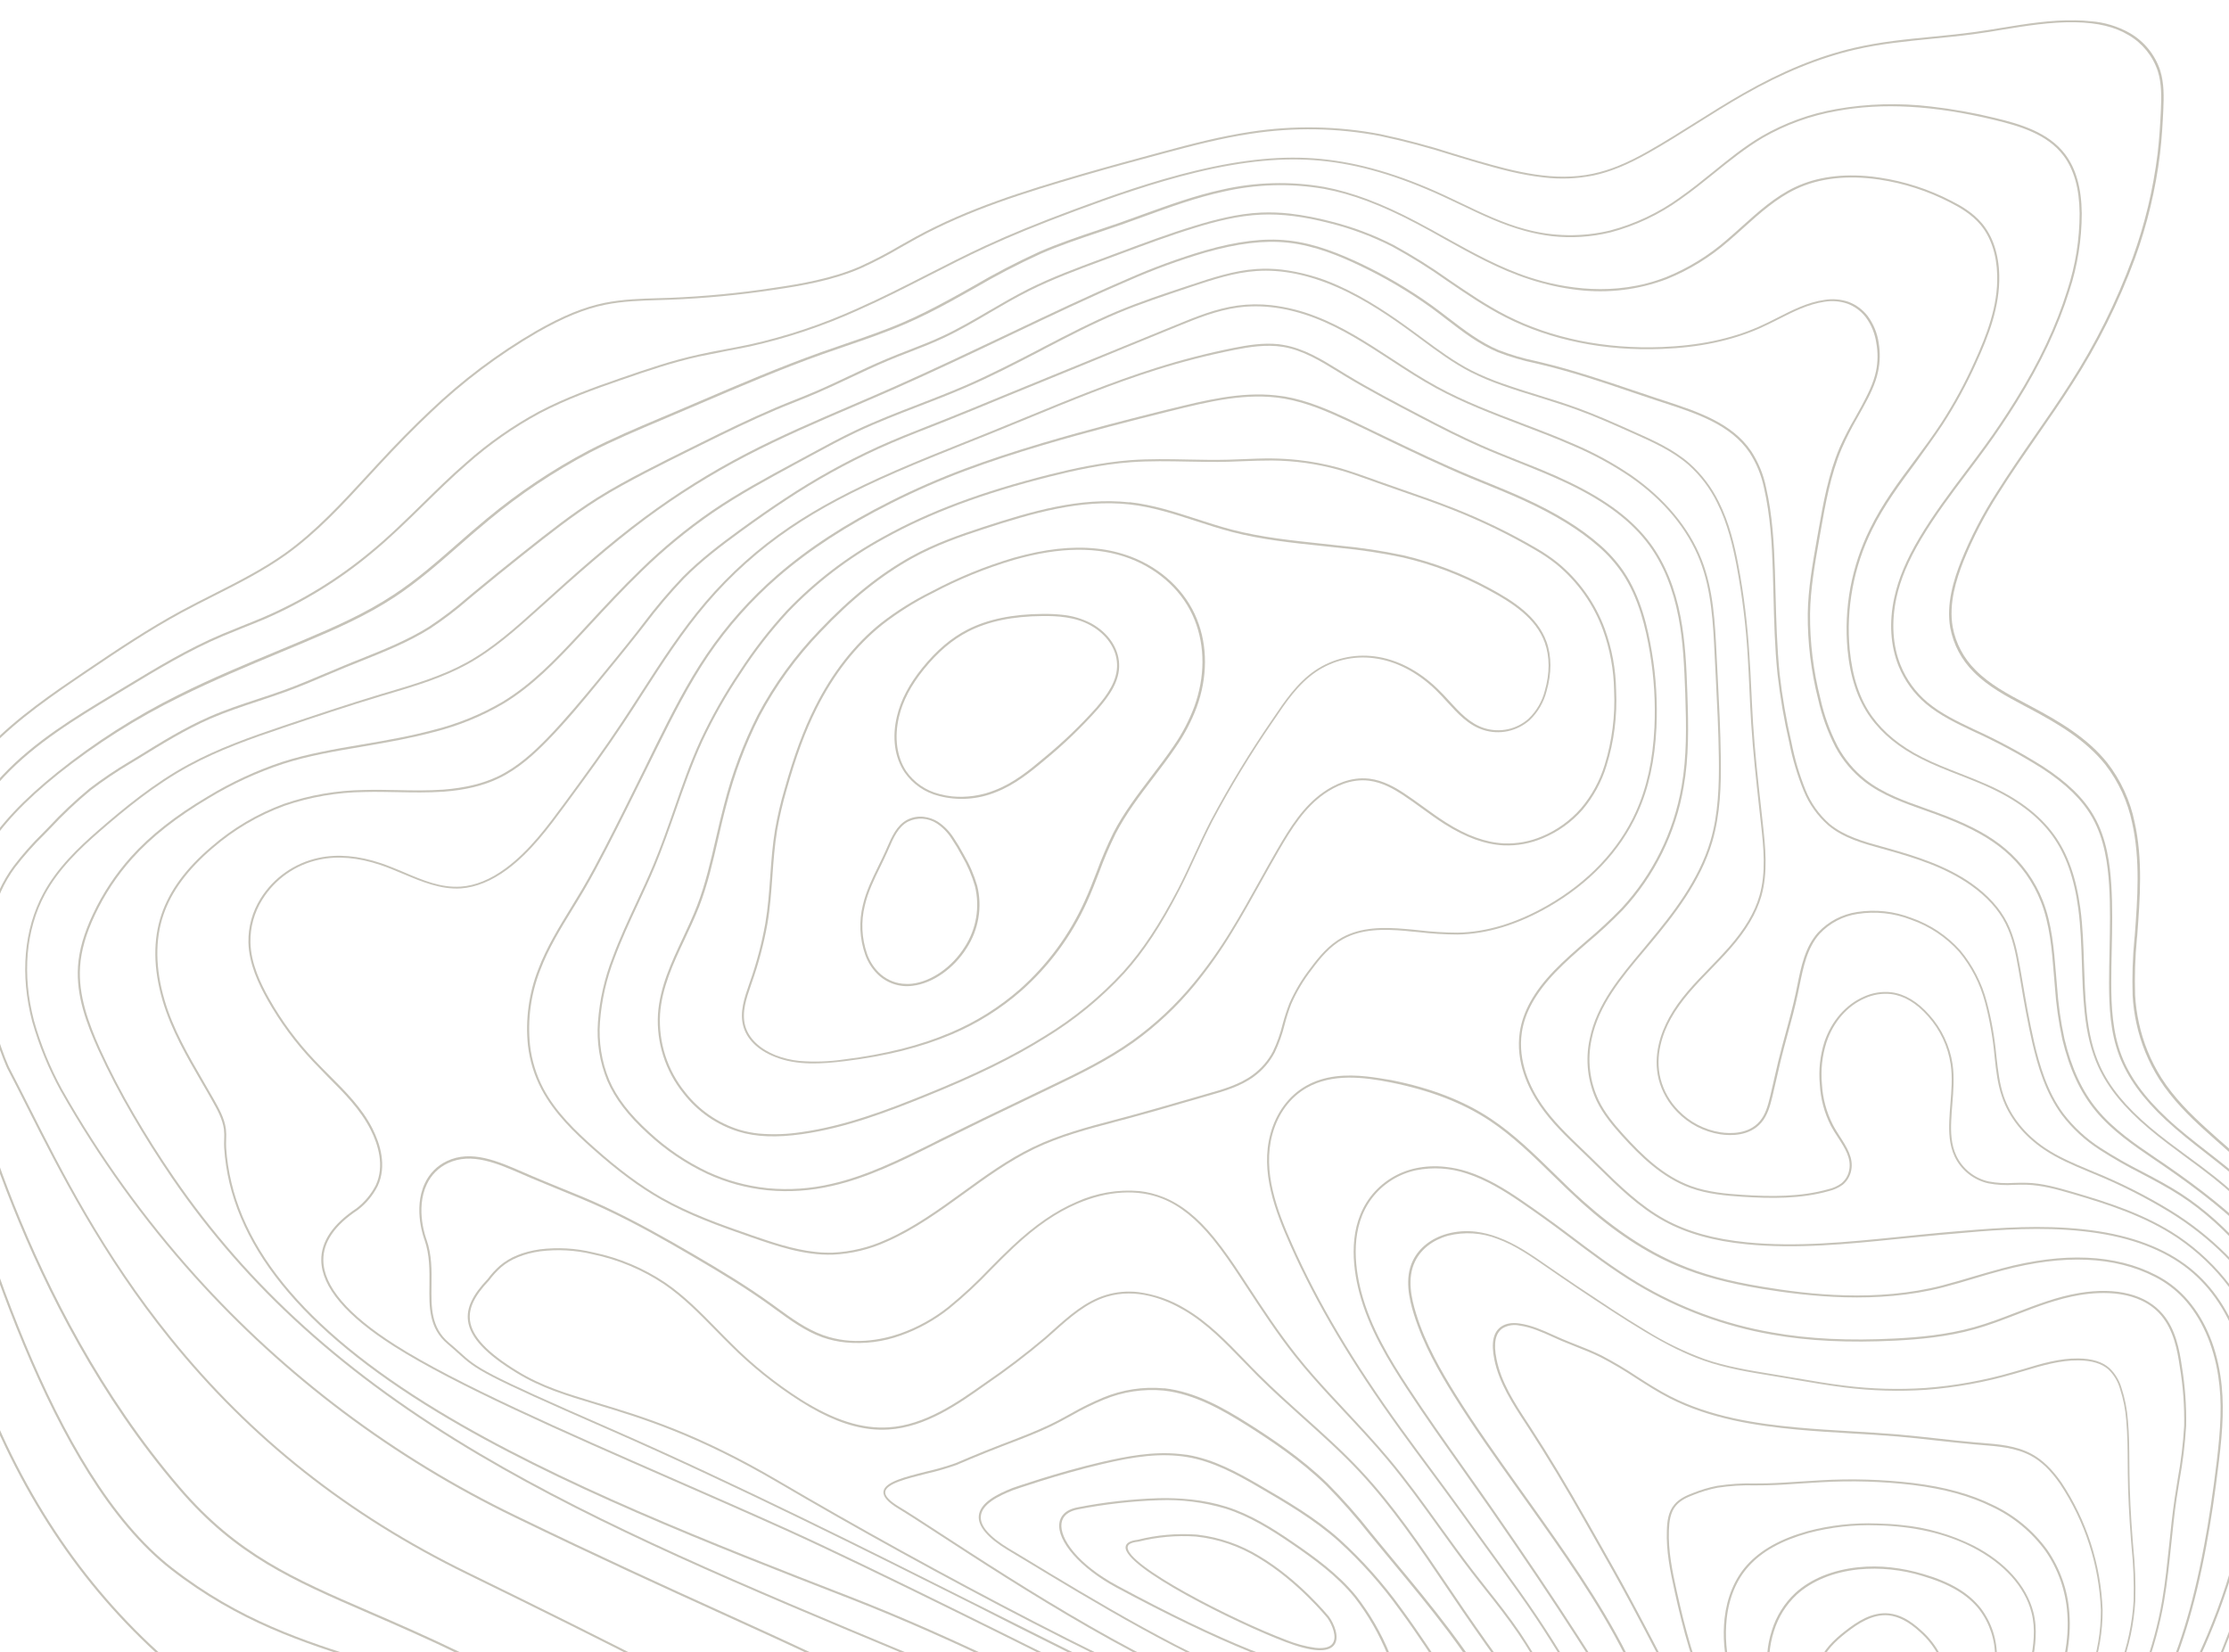<?xml version="1.0" encoding="utf-8"?>
<!-- Generator: Adobe Illustrator 21.0.0, SVG Export Plug-In . SVG Version: 6.00 Build 0)  -->
<svg version="1.1" id="Réteg_1" xmlns="http://www.w3.org/2000/svg" xmlns:xlink="http://www.w3.org/1999/xlink" x="0px" y="0px"
	 width="580px" height="430px" viewBox="0 0 580 430" style="enable-background:new 0 0 580 430;" xml:space="preserve">
<style type="text/css">
	.st0{clip-path:url(#SVGID_2_);}
	.st1{fill:#C6C3B9;}
</style>
<g>
	<defs>
		<rect id="SVGID_1_" y="0" width="580" height="430"/>
	</defs>
	<clipPath id="SVGID_2_">
		<use xlink:href="#SVGID_1_"  style="overflow:visible;"/>
	</clipPath>
	<g class="st0">
		<g>
			<path class="st1" d="M554.248,8.636c3.709,2.166,6.5,5.612,7.848,9.69c1.04,3.345,0.975,6.85,0.804,10.472
				c-0.156,3.359-0.386,7.325-0.854,11.251c-1.141,9.279-3.328,18.399-6.52,27.187c-4.215,11.446-9.677,22.394-16.287,32.644
				c-2.949,4.644-6.143,9.24-9.228,13.684c-3.348,4.83-6.796,9.792-9.961,14.842c-3.6,5.587-6.666,11.5-9.158,17.661
				c-1.867,4.754-3.865,10.989-2.783,17.114c0.798,4.245,2.87,8.147,5.941,11.185c3.698,3.762,8.494,6.298,13.127,8.752l1.427,0.755
				c7.092,3.786,14.463,8.039,19.735,14.639c3.504,4.522,5.928,9.785,7.088,15.386c2.178,9.676,1.424,19.801,0.694,29.584
				l-0.086,0.799c-0.464,4.875-0.619,9.774-0.466,14.668c0.131,2.423,0.459,4.831,0.98,7.201c1.093,5.08,3.071,9.928,5.844,14.322
				c3.348,5.276,7.873,9.657,11.433,12.903c2.107,1.945,4.296,3.855,6.406,5.7c6.158,5.416,11.472,10.433,16.218,15.345
				c3.879,3.947,7.441,8.192,10.655,12.697c3.967,5.818,7.316,12.034,9.992,18.547c2.965,6.965,4.784,12.82,5.723,18.414
				c1.024,6.482,1.126,13.076,0.303,19.586c-0.93,7.107-2.349,14.142-4.247,21.053c-1.298,5.052-2.944,11.003-5.01,16.873
				c-2.863,7.863-6.341,15.487-10.401,22.804c-2.972,5.45-6.245,10.838-9.412,16.052l-2.605,4.238
				c-2.658,4.404-5.439,8.952-8.738,12.993c-2.207,2.679-4.714,5.154-7.119,7.554c-1.563,1.554-3.174,3.154-4.696,4.791
				c-1.097,1.212-2.2,2.48-3.262,3.709c-2.426,2.985-5.119,5.743-8.044,8.24c-1.718,1.337-3.522,2.559-5.402,3.656
				c-21.306,18.755-46.834,35.551-75.876,49.929c-26.274,12.92-53.698,23.359-81.913,31.18
				c-48.949,13.68-99.029,19.107-124.613,13.511c-24.627-5.392-41.624-13.283-58.706-27.249
				c-16.672-13.664-34.101-33.81-60.149-69.53c-26.147-35.867-38.537-38.281-54.212-41.409
				c-13.377-2.615-28.548-5.638-56.099-30.128C20.678,412.435,4.51,387.905-6.805,356.942c-9.532-26.1-13.572-51.076-16.813-71.138
				c-1.289-7.978-2.402-14.865-3.665-20.508c0.011-0.106-2.043-11.185-0.465-21.921c0.97-6.582,3.297-12.874,5.241-17.62
				c2.2-5.55,4.817-10.926,7.828-16.081c3.251-5.493,7.125-10.593,11.544-15.199c7.585-7.897,17.029-14.269,25.335-19.9
				c8.621-5.839,16.444-11.043,24.803-15.587c2.804-1.52,5.702-2.987,8.508-4.4c6.304-3.201,12.803-6.481,18.607-10.608
				c8.024-5.739,14.846-13.19,21.435-20.343l2.294-2.491c5.258-5.696,9.671-10.188,13.891-14.151
				c8.407-8.047,17.741-15.067,27.805-20.912c6.899-3.937,12.399-6.181,17.825-7.281c4.658-0.94,9.479-1.083,14.149-1.214
				l2.748-0.081c9.051-0.367,18.074-1.233,27.029-2.594c7.027-1.027,15.143-2.394,22.444-5.558c3.584-1.632,7.079-3.455,10.468-5.46
				c1.387-0.787,2.766-1.567,4.165-2.331c13.529-7.375,28.131-11.908,43.144-16.276c7.133-2.074,14.626-4.095,20.645-5.717
				c8.17-2.205,15.559-4.122,23.272-5.275c11.2-1.719,22.611-1.514,33.742,0.607c6.467,1.371,12.859,3.073,19.151,5.099
				c1.956,0.627,3.919,1.19,5.888,1.768c10.316,3.012,20.363,5.538,30.296,3.431c4.384-0.927,8.799-2.73,14.301-5.846
				c4.259-2.414,8.465-5.062,12.541-7.625c3.952-2.483,8.035-5.052,12.159-7.402c10.163-5.815,19.638-9.696,28.986-11.88
				c6.641-1.555,13.537-2.232,20.209-2.882c3.52-0.341,7.149-0.699,10.706-1.179c2.504-0.337,5.045-0.755,7.499-1.155
				c6.262-1.024,12.756-2.08,19.178-1.95c1.37,0.027,2.67,0.11,3.893,0.243C547.591,5.783,551.099,6.847,554.248,8.636z
				 M401.672,46.175c-5.811-0.629-11.67-2.194-17.576-3.927c-1.969-0.578-3.936-1.17-5.895-1.768
				c-6.276-2.022-12.652-3.719-19.103-5.087c-11.068-2.106-22.413-2.31-33.549-0.601c-7.684,1.149-15.057,3.061-23.213,5.26
				c-6.026,1.622-13.51,3.629-20.645,5.717c-14.984,4.364-29.556,8.886-43.04,16.237c-1.399,0.764-2.778,1.544-4.158,2.332
				c-3.404,2.014-6.914,3.845-10.514,5.484c-7.355,3.194-15.513,4.564-22.577,5.594c-8.976,1.358-18.021,2.219-27.092,2.58
				l-2.749,0.089c-4.65,0.14-9.449,0.278-14.063,1.209c-5.368,1.092-10.809,3.321-17.669,7.227
				c-10.027,5.824-19.327,12.819-27.703,20.837c-4.183,3.953-8.617,8.443-13.867,14.125l-2.294,2.491
				c-6.616,7.201-13.451,14.642-21.521,20.413c-5.844,4.166-12.359,7.466-18.661,10.645c-2.802,1.435-5.697,2.873-8.493,4.394
				c-8.344,4.532-16.151,9.723-24.757,15.556c-8.289,5.611-17.682,11.974-25.256,19.829c-4.389,4.572-8.237,9.634-11.468,15.086
				c-2.996,5.132-5.601,10.482-7.791,16.006c-1.913,4.721-4.242,10.97-5.206,17.495c-1.587,10.692,0.476,21.686,0.466,21.785
				c1.262,5.651,2.384,12.524,3.663,20.53c3.229,20.046,7.289,44.96,16.776,71.019c11.287,30.896,27.404,55.363,49.308,74.8
				c27.447,24.393,42.564,27.382,55.868,30.01c15.8,3.091,28.268,5.586,54.54,41.616c49.263,67.557,72.514,86.511,118.492,96.568
				c25.486,5.585,75.458,0.154,124.334-13.505c28.176-7.8,55.562-18.211,81.804-31.099c29.026-14.358,54.509-31.137,75.783-49.867
				l0.046-0.031c1.855-1.09,3.635-2.302,5.328-3.628c2.906-2.478,5.582-5.214,7.994-8.174c1.056-1.268,2.145-2.51,3.264-3.723
				c1.509-1.653,3.114-3.26,4.712-4.811c2.405-2.393,4.892-4.891,7.079-7.515c3.302-4.005,6.067-8.54,8.689-12.934l2.605-4.238
				c3.167-5.207,6.433-10.596,9.403-16.032c4.032-7.288,7.485-14.882,10.327-22.712c2.093-5.853,3.701-11.786,4.997-16.824
				c1.893-6.893,3.307-13.909,4.234-20.997c0.817-6.46,0.717-13.004-0.298-19.436c-0.929-5.55-2.738-11.368-5.686-18.288
				c-2.662-6.479-5.993-12.662-9.939-18.449c-3.198-4.483-6.744-8.708-10.604-12.634c-4.754-4.906-10.056-9.907-16.224-15.296
				c-2.115-1.867-4.297-3.777-6.413-5.701c-3.587-3.264-8.143-7.691-11.522-13.013c-2.808-4.447-4.812-9.353-5.918-14.494
				c-0.527-2.389-0.859-4.817-0.995-7.26c-0.155-4.918,0-9.841,0.466-14.74l0.086-0.799c0.724-9.72,1.472-19.802-0.679-29.397
				c-1.144-5.523-3.535-10.711-6.99-15.168c-5.217-6.508-12.526-10.74-19.571-14.5l-1.427-0.755
				c-4.646-2.47-9.496-5.034-13.253-8.845c-3.145-3.115-5.266-7.114-6.082-11.465c-1.111-6.25,0.921-12.595,2.807-17.397
				c2.502-6.192,5.581-12.134,9.196-17.75c3.187-5.062,6.624-10.046,9.97-14.862c3.085-4.443,6.271-9.033,9.219-13.67
				c6.592-10.228,12.036-21.151,16.236-32.571c3.186-8.757,5.37-17.846,6.51-27.095c0.474-3.911,0.694-7.864,0.857-11.215
				c0.165-3.572,0.234-7.048-0.781-10.29c-1.302-3.959-4.008-7.305-7.607-9.406c-3.578-2.161-7.983-3.225-13.849-3.345
				c-6.394-0.127-12.845,0.926-19.078,1.946c-2.426,0.41-5.003,0.824-7.514,1.16c-3.564,0.479-7.2,0.844-10.72,1.178
				c-6.651,0.653-13.532,1.324-20.136,2.869c-9.297,2.176-18.733,6.032-28.84,11.789c-4.116,2.344-8.191,4.906-12.136,7.39
				c-4.076,2.57-8.299,5.238-12.563,7.637c-5.569,3.145-10.006,4.96-14.45,5.909C410.345,46.527,405.98,46.697,401.672,46.175
				L401.672,46.175z"/>
			<path class="st1" d="M519.125,30.694c6.545,1.574,13.893,3.729,18.218,9.425c2.846,3.77,4.27,8.78,4.343,15.375
				c-0.001,6.832-1.084,13.621-3.208,20.114c-2.936,9.416-7.383,18.84-13.628,28.892c-2.598,4.174-5.274,8.154-7.955,11.84
				c-1.606,2.215-3.276,4.43-4.896,6.579c-4.175,5.534-8.487,11.275-12.089,17.322c-3.359,5.658-5.408,10.514-6.446,15.337
				c-1.367,6.346-0.989,12.43,1.107,17.585c1.502,3.696,3.879,6.972,6.926,9.547c3.559,2.996,7.879,5.044,12.055,7.027l0.164,0.075
				c6.157,2.805,12.122,6.015,17.855,9.608c6.395,4.154,10.632,8.282,13.307,12.97c3.349,5.855,4.167,12.638,4.5,17.888
				c0.358,5.61,0.233,11.325,0.114,16.848c-0.064,2.832-0.132,5.772-0.127,8.633c0.002,6.187,0.323,12.737,2.615,18.778
				c2.125,5.608,6.038,11.01,11.958,16.507c3.318,3.113,7.019,5.981,10.574,8.755c1.787,1.395,3.634,2.832,5.414,4.291
				c4.158,3.38,8.062,7.061,11.681,11.013c5.273,5.792,10.21,12.771,15.544,21.966c4.257,7.32,6.933,13.181,8.715,18.988
				c1.667,5.552,2.574,11.304,2.697,17.099c0.296,10.867-1.751,22.711-6.44,37.273c-4.712,14.388-10.799,28.288-18.177,41.508
				c-3.801,6.898-8.477,14.874-14.426,22.197c-2.295,2.834-4.905,5.734-7.954,8.858c-3.372,3.461-7.068,7.08-11.627,11.407
				c-4.95,4.692-10.008,9.401-10.056,9.446c-37.556,33.495-151.449,81.61-225.841,76.958
				c-58.81-3.708-116.829-61.801-155.198-100.257c-9.058-9.077-16.877-16.918-23.217-22.504
				c-16.772-14.79-33.152-19.99-50.491-25.444c-16.209-5.124-32.944-10.412-50.626-24.135
				c-31.776-24.64-50.521-89.951-60.59-125.027c-1.485-5.174-2.767-9.647-3.914-13.39c-0.043-0.133-3.768-13.947-1.133-27.25
				c1.118-5.055,2.819-9.964,5.067-14.628c5.239-11.455,10.538-19.843,16.682-26.387c8.296-8.85,19.024-15.319,28.459-21.013
				l3.2-1.942c8.218-4.96,16.643-10.106,25.633-13.874c1.663-0.7,3.338-1.369,5.013-2.046c1.809-0.72,3.708-1.479,5.551-2.26
				c10.054-4.322,19.434-10.067,27.852-17.059c4.787-3.916,9.254-8.317,13.591-12.568c3.64-3.561,7.365-7.248,11.308-10.641
				c5.786-5.144,12.149-9.6,18.961-13.281c6.902-3.637,14.284-6.285,21.253-8.691c6.568-2.271,13.367-4.617,20.361-6.134
				c2.31-0.529,4.668-0.968,6.945-1.393c2.037-0.38,4.131-0.768,6.188-1.204c9.673-2.15,19.096-5.3,28.117-9.4
				c6.181-2.721,12.305-5.848,18.233-8.875c4.906-2.508,9.979-5.099,15.068-7.451c6.513-3.014,13.718-5.945,23.109-9.448
				c9.391-3.503,20.516-7.433,31.852-10.139c12.429-2.959,22.689-3.922,32.274-3.013c9.976,0.937,20.479,4.006,32.058,9.351
				c1.567,0.72,3.117,1.468,4.667,2.208c5.324,2.551,10.831,5.192,16.614,6.734c7.183,1.953,14.741,2.073,21.983,0.35
				c6.48-1.704,12.592-4.587,18.028-8.504c3.024-2.104,5.947-4.462,8.769-6.746c4.039-3.282,8.188-6.659,12.77-9.345
				c5.971-3.439,12.496-5.808,19.282-7.002c8.143-1.436,16.453-1.664,24.662-0.676C508.049,28.356,513.627,29.349,519.125,30.694z
				 M403.793,61.459c-2.352-0.279-4.679-0.736-6.961-1.369c-5.832-1.554-11.36-4.205-16.711-6.766c-1.55-0.74-3.101-1.48-4.661-2.2
				c-11.581-5.331-21.978-8.388-31.892-9.304c-9.508-0.901-19.731,0.052-32.102,3.003c-11.317,2.729-22.331,6.629-31.795,10.145
				c-9.464,3.517-16.574,6.43-23.071,9.431c-5.082,2.346-10.154,4.937-15.052,7.439c-5.928,3.027-12.06,6.161-18.264,8.893
				c-9.047,4.113-18.498,7.275-28.199,9.434c-2.057,0.435-4.159,0.823-6.195,1.203c-2.282,0.468-4.635,0.928-6.931,1.395
				c-6.966,1.52-13.749,3.854-20.302,6.119c-6.946,2.395-14.307,5.045-21.178,8.656c-6.775,3.66-13.103,8.091-18.86,13.206
				c-3.906,3.382-7.653,7.067-11.285,10.622c-4.345,4.257-8.841,8.662-13.623,12.6c-8.453,7.047-17.878,12.841-27.982,17.203
				c-1.828,0.768-3.741,1.526-5.566,2.258c-1.675,0.67-3.342,1.34-5.006,2.04c-8.939,3.752-17.39,8.88-25.565,13.838l-3.207,1.941
				c-9.435,5.694-20.132,12.145-28.379,20.936c-6.097,6.506-11.37,14.839-16.588,26.239c-2.212,4.614-3.885,9.468-4.985,14.465
				c-2.608,13.185,1.081,26.866,1.117,26.998c1.147,3.736,2.428,8.223,3.914,13.39c10.04,35.016,28.729,100.192,60.399,124.749
				c17.6,13.678,34.308,18.956,50.462,24.06c17.392,5.495,33.823,10.686,50.68,25.55c6.351,5.615,14.212,13.461,23.242,22.543
				c37.359,37.41,93.331,93.535,150.449,99.721c1.463,0.159,2.93,0.282,4.401,0.376c74.236,4.642,187.941-43.399,225.424-76.81
				c0.128-0.129,5.126-4.802,10.021-9.45c4.555-4.284,8.247-7.932,11.611-11.387c3.012-3.114,5.627-5.999,7.922-8.826
				c5.918-7.298,10.587-15.274,14.368-22.117c7.358-13.188,13.43-27.054,18.13-41.406c4.681-14.498,6.673-26.29,6.413-37.097
				c-0.114-5.744-1.005-11.446-2.649-16.951c-1.785-5.772-4.466-11.591-8.684-18.878c-5.315-9.165-10.227-16.112-15.475-21.873
				c-3.603-3.933-7.49-7.595-11.63-10.958c-1.781-1.452-3.621-2.888-5.401-4.282c-3.561-2.782-7.24-5.655-10.613-8.788
				c-5.978-5.554-9.935-11.024-12.094-16.708c-2.326-6.124-2.648-12.731-2.652-18.968c0.005-2.882,0.062-5.793,0.128-8.647
				c0.097-5.518,0.242-11.217-0.111-16.805c-0.333-5.178-1.138-11.881-4.426-17.644c-2.633-4.612-6.806-8.676-13.134-12.787
				c-5.713-3.583-11.657-6.783-17.794-9.58l-0.164-0.075c-4.204-1.993-8.558-4.059-12.169-7.104
				c-3.113-2.632-5.541-5.98-7.075-9.756c-2.128-5.251-2.544-11.447-1.13-17.895c1.065-4.877,3.121-9.803,6.506-15.502
				c3.619-6.081,7.946-11.82,12.123-17.375c1.62-2.149,3.29-4.364,4.896-6.572c2.679-3.672,5.341-7.646,7.937-11.807
				c6.223-9.982,10.661-19.393,13.572-28.769c2.107-6.439,3.181-13.171,3.183-19.946c-0.071-6.48-1.462-11.401-4.233-15.063
				c-4.218-5.563-11.463-7.678-17.918-9.228c-15.738-3.8-29.195-4.549-41.146-2.31c-6.726,1.183-13.194,3.532-19.111,6.942
				c-4.523,2.671-8.685,6.033-12.706,9.281c-2.83,2.29-5.761,4.654-8.801,6.771c-5.491,3.955-11.664,6.865-18.209,8.584
				C414.032,61.691,408.883,62.02,403.793,61.459L403.793,61.459z"/>
			<path class="st1" d="M487.099,45.943c0.655,0.071,1.308,0.161,1.959,0.269c6.509,0.972,12.812,3.013,18.656,6.04
				c2.49,1.249,5.654,3.065,8.011,5.874c2.8,3.336,4.369,7.997,4.491,13.474c0.201,8.118-2.759,15.772-5.992,22.838
				c-2.477,5.516-5.37,10.836-8.654,15.913c-2.207,3.337-4.639,6.65-6.948,9.868c-4.134,5.553-8.406,11.312-11.5,17.629
				c-4.794,9.666-6.807,20.475-5.813,31.218c0.702,7.192,2.611,12.87,5.836,17.368c3.014,4.203,7.37,7.757,12.95,10.586
				c3.207,1.627,6.624,2.963,9.924,4.25c2.291,0.899,4.652,1.82,6.938,2.833c7.952,3.507,13.678,7.825,17.524,13.126
				c3.547,4.89,5.79,11.191,6.854,19.259c0.631,4.803,0.786,9.719,0.936,14.47c0.154,4.058,0.258,8.246,0.688,12.34
				c0.578,5.691,1.688,10.167,3.48,14.094c2.504,5.478,6.646,10.554,13.033,15.966c3.099,2.624,6.431,5.073,9.651,7.439
				c2.32,1.696,4.711,3.457,7.003,5.271c8.594,6.835,16.222,14.805,22.674,23.69c5.364,7.332,9.065,14.17,11.324,20.909
				c2.071,6.383,3.208,13.032,3.376,19.74c0.236,7.687-0.357,15.378-1.769,22.938c-2.009,11.101-5.241,21.945-9.638,32.335
				c-3.701,8.626-7.953,17.004-12.729,25.084c-3.787,6.676-7.986,13.11-12.571,19.265c-4.68,6.103-9.792,11.862-15.298,17.232
				c-7.886,7.771-16.451,15.004-16.546,15.087c-33.555,25.868-75.86,39.088-137.212,42.871c-12.341,0.759-23.863,2.551-35.009,4.29
				c-20.762,3.237-40.404,6.295-62.132,2.204c-24.329-4.573-48.119-17.498-74.862-40.663
				c-70.746-61.302-110.635-78.581-139.744-91.195c-20.036-8.685-34.525-14.968-49.425-32.316
				C5.298,339.486-8.977,276.948-9.618,274.017c-0.212-0.552-4.516-11.99-3.963-23.702c0.269-5.914,1.715-12.137,4.431-19.052
				c1.331-3.449,2.976-6.769,4.915-9.917c4.278-6.875,10.179-13.159,19.143-20.377c9.771-7.841,20.358-14.605,31.58-20.174
				c8.621-4.316,17.643-8.052,26.377-11.691l5.911-2.471c8.206-3.46,16.18-6.959,23.55-11.811
				c5.918-3.865,11.347-8.62,16.594-13.222c2.531-2.236,5.144-4.507,7.782-6.674c8.203-6.817,17.094-12.76,26.53-17.732
				c6.062-3.141,12.455-5.839,18.637-8.445l0.877-0.37c3.078-1.302,6.152-2.612,9.222-3.929
				c10.344-4.444,21.037-9.008,31.816-12.847c2.038-0.723,4.088-1.424,6.131-2.125c5.014-1.717,10.197-3.487,15.142-5.627
				c3.684-1.589,7.465-3.483,12.025-5.964c2.051-1.108,4.1-2.267,6.089-3.389c5.588-3.278,11.338-6.272,17.228-8.97
				c5.022-2.195,10.307-3.969,15.413-5.683c1.899-0.631,3.799-1.269,5.687-1.93c2.039-0.73,4.07-1.462,6.096-2.201
				c6.602-2.382,13.436-4.86,20.422-6.371c8.711-1.996,17.734-2.235,26.538-0.702c7.303,1.377,14.932,4.242,24.053,9.042
				c2.511,1.316,5.034,2.719,7.469,4.077c7.009,3.899,14.253,7.93,21.978,10.433c8.782,2.846,22.051,5.142,35.438-0.067
				c5.782-2.338,11.132-5.627,15.83-9.729c1.347-1.149,2.695-2.362,3.994-3.53c4.216-3.792,8.574-7.718,13.783-10.179
				C472.72,46.038,479.436,45.113,487.099,45.943L487.099,45.943z M397.938,72.662c-7.784-2.488-15.045-6.564-22.074-10.472
				c-2.404-1.383-4.922-2.757-7.426-4.073c-9.066-4.78-16.654-7.625-23.869-8.957c-8.73-1.507-17.672-1.259-26.305,0.727
				c-6.958,1.514-13.77,3.987-20.359,6.378c-2.034,0.752-4.066,1.491-6.103,2.2c-1.895,0.66-3.795,1.298-5.695,1.936
				c-5.098,1.708-10.368,3.476-15.368,5.666c-5.874,2.691-11.609,5.677-17.182,8.946c-2.002,1.121-4.052,2.279-6.089,3.396
				c-4.563,2.51-8.407,4.389-12.091,5.986c-4.967,2.144-10.159,3.928-15.187,5.643c-2.043,0.701-4.086,1.403-6.123,2.126
				c-10.778,3.832-21.444,8.413-31.779,12.836c-3.071,1.322-6.145,2.632-9.222,3.929l-0.877,0.37
				c-6.177,2.621-12.539,5.293-18.6,8.428c-9.403,4.954-18.264,10.877-26.438,17.67c-2.63,2.161-5.245,4.453-7.766,6.661
				c-5.263,4.615-10.707,9.383-16.653,13.302c-7.408,4.876-15.399,8.395-23.641,11.858l-5.911,2.471
				c-8.726,3.639-17.745,7.404-26.347,11.68c-11.215,5.507-21.803,12.209-31.581,19.988c-8.916,7.173-14.784,13.418-19.028,20.246
				c-1.922,3.12-3.552,6.41-4.869,9.829c-2.688,6.854-4.129,13.027-4.39,18.878c-0.523,11.83,3.89,23.386,3.935,23.498l-0.004,0.035
				c0.58,2.637,14.794,65.212,56.073,113.31c14.817,17.253,29.258,23.516,49.247,32.175c29.155,12.648,69.072,29.938,139.897,91.298
				c26.664,23.099,50.372,35.987,74.61,40.543c21.659,4.069,41.238,0.99,61.947-2.21c11.181-1.736,22.69-3.536,35.06-4.299
				c61.206-3.756,103.428-16.935,136.896-42.727c0.086-0.069,8.646-7.324,16.507-15.055c5.488-5.351,10.584-11.09,15.248-17.173
				c4.571-6.131,8.758-12.54,12.534-19.19c4.759-8.082,8.992-16.463,12.673-25.09c4.385-10.355,7.609-21.165,9.612-32.23
				c1.403-7.523,1.992-15.176,1.757-22.825c-0.167-6.656-1.295-13.254-3.35-19.587c-2.245-6.68-5.921-13.479-11.24-20.764
				c-6.424-8.844-14.017-16.775-22.571-23.579c-2.286-1.807-4.669-3.581-6.983-5.262c-3.224-2.395-6.563-4.845-9.674-7.484
				c-6.467-5.471-10.639-10.6-13.177-16.153c-1.801-3.978-2.951-8.48-3.547-14.266c-0.434-4.116-0.566-8.315-0.691-12.376
				c-0.153-4.73-0.309-9.631-0.936-14.405c-1.052-7.981-3.261-14.199-6.759-19.02c-3.79-5.224-9.446-9.462-17.307-12.953
				c-2.272-1.011-4.633-1.932-6.911-2.822c-3.314-1.296-6.738-2.632-9.972-4.27c-5.658-2.837-10.079-6.456-13.143-10.721
				c-3.309-4.578-5.245-10.345-5.958-17.631c-1.004-10.843,1.027-21.751,5.865-31.506c3.113-6.357,7.365-12.133,11.544-17.71
				c2.35-3.143,4.79-6.454,6.982-9.793c3.269-5.054,6.15-10.348,8.617-15.838c3.205-7.012,6.144-14.597,5.939-22.608
				c-0.134-5.364-1.645-9.905-4.362-13.146c-2.293-2.73-5.39-4.517-7.837-5.762c-5.792-3-12.039-5.023-18.49-5.986
				c-8.366-1.206-15.643-0.378-21.636,2.456c-5.141,2.433-9.475,6.326-13.659,10.093c-1.307,1.174-2.655,2.387-4.01,3.542
				c-4.744,4.138-10.145,7.455-15.982,9.813c-7.374,2.793-15.313,3.761-23.142,2.822C406.273,74.955,402.041,74.02,397.938,72.662z"
				/>
			<path class="st1" d="M335.62,55.579c3.601,0.424,7.168,1.107,10.671,2.043c5.659,1.416,11.137,3.473,16.329,6.131
				c4.99,2.727,9.814,5.748,14.447,9.046c4.789,3.265,9.736,6.647,14.99,9.319c11.701,5.945,25.677,8.774,40.402,8.187
				c9.661-0.384,17.864-2.099,25.092-5.243c1.704-0.745,3.407-1.605,5.049-2.443c3.837-1.952,7.774-3.964,12.132-4.579
				c2.087-0.348,4.228-0.175,6.232,0.503c1.988,0.737,3.728,2.018,5.021,3.698c1.515,2.059,2.498,4.46,2.862,6.99
				c0.421,2.485,0.365,5.028-0.168,7.491c-0.679,3.231-2.163,6.174-3.943,9.4c-0.527,0.966-1.066,1.923-1.606,2.88
				c-1.434,2.488-2.732,5.053-3.886,7.682c-2.935,6.891-4.26,14.436-5.537,21.736l-0.371,2.105
				c-1.107,6.26-2.255,12.765-2.35,19.192c-0.052,7.446,0.854,14.868,2.693,22.084c0.951,4.304,2.454,8.467,4.473,12.385
				c1.816,3.372,4.304,6.336,7.31,8.709c4.555,3.576,10.19,5.559,15.639,7.487c1.81,0.654,3.684,1.314,5.502,2.026
				c6.682,2.619,11.394,5.21,15.258,8.49c4.33,3.643,7.677,8.314,9.736,13.585c2.323,5.959,2.849,12.46,3.363,18.745
				c0.09,1.154,0.186,2.309,0.291,3.457c0.316,4.577,0.958,9.126,1.923,13.611c1.822,7.614,4.589,13.628,8.521,18.402
				c4.221,5.135,9.85,8.963,15.3,12.664l2.179,1.473c10.057,6.925,17.283,12.778,23.441,18.988
				c7.499,7.564,12.764,15.014,16.094,22.763c3.245,7.546,5.158,16.1,5.845,26.137c0.386,5.782,0.186,11.588-0.596,17.329
				c-1.21,8.931-3.869,18.491-8.387,30.096c-3.72,9.405-7.988,18.583-12.782,27.488c-3.38,6.556-7.172,12.891-11.352,18.968
				c-4.771,6.659-10.124,12.882-15.996,18.594c-8.864,8.745-18.801,16.559-18.902,16.634c-43.711,30.826-99.04,29.84-143.531,29.099
				c-8.338-0.145-16.219-0.276-23.701-0.207c-25.374,0.249-42.827-1.777-58.427-7.043c-15.6-5.266-30.745-14.015-50.629-29.385
				c-36.871-28.51-63.555-43.959-142.738-82.63c-31.077-15.173-56.387-35.194-77.381-61.19
				c-17.702-21.914-28.905-44.147-37.088-60.381c-1.807-3.586-3.514-6.975-5.139-10.069c-0.064-0.136-6.396-13.716-6.181-28.047
				c0.102-6.293,1.485-12.499,4.064-18.241c1.012-2.229,2.255-4.345,3.709-6.314c2.332-3.066,4.884-5.956,7.638-8.649l1.496-1.533
				c3.325-3.582,6.883-6.94,10.651-10.054c3.344-2.552,6.835-4.906,10.454-7.05l2.005-1.213c6.017-3.718,12.244-7.593,18.833-10.455
				c4.01-1.761,8.231-3.157,12.317-4.502c2.381-0.786,4.843-1.593,7.234-2.471c3.59-1.313,7.165-2.829,10.621-4.292
				c1.598-0.678,3.198-1.348,4.802-2.012c1.438-0.595,2.89-1.196,4.338-1.754c6.011-2.41,12.23-4.891,17.787-8.387
				c3.475-2.298,6.792-4.825,9.931-7.564l1.517-1.266c4.376-3.624,8.281-6.792,11.942-9.692l1.377-1.095
				c6.032-4.782,12.276-9.735,18.908-13.916c4.107-2.588,8.366-4.866,12.353-6.944c3.866-2.013,7.841-3.986,11.68-5.887l3.144-1.555
				c6.032-2.994,12.48-6.144,19.162-8.996c1.664-0.707,3.376-1.394,5.028-2.052c1.86-0.735,3.782-1.507,5.65-2.313
				c2.918-1.257,5.843-2.643,8.67-3.975c3.147-1.519,6.391-3.013,9.644-4.391c1.926-0.814,3.912-1.586,5.831-2.329
				c2.948-1.14,6.002-2.325,8.904-3.692c4.107-1.93,8.092-4.259,11.949-6.516c3.291-1.925,6.701-3.894,10.183-5.663
				c6.133-3.069,12.675-5.493,19.001-7.841l4.814-1.789c6.306-2.357,12.834-4.789,19.388-6.79
				c5.155-1.573,11.262-3.215,17.455-3.474C330.679,55.214,333.158,55.303,335.62,55.579L335.62,55.579z M342.366,526.968
				c10.284,1.022,20.619,1.444,30.953,1.264c7.489-0.076,15.37,0.063,23.716,0.201c44.393,0.724,99.634,1.657,143.152-29.04
				c0.262-0.172,10.075-7.906,18.843-16.555c5.85-5.69,11.184-11.888,15.938-18.521c4.177-6.058,7.967-12.374,11.346-18.911
				c4.787-8.887,9.049-18.047,12.762-27.433c4.499-11.564,7.154-21.082,8.352-29.971c0.757-5.708,0.933-11.478,0.528-17.222
				c-0.65-9.976-2.549-18.464-5.771-25.964c-3.294-7.688-8.529-15.085-15.983-22.6c-6.146-6.187-13.338-12.022-23.363-18.908
				l-2.171-1.48c-5.475-3.726-11.138-7.572-15.411-12.762c-3.982-4.837-6.805-10.929-8.633-18.622
				c-0.969-4.509-1.614-9.082-1.93-13.683c-0.104-1.156-0.193-2.31-0.29-3.464c-0.503-6.248-1.034-12.707-3.328-18.598
				c-2.02-5.189-5.308-9.79-9.565-13.38c-3.822-3.21-8.483-5.804-15.111-8.402c-1.824-0.727-3.69-1.387-5.502-2.026
				c-5.49-1.939-11.167-3.941-15.823-7.571c-3.069-2.417-5.609-5.438-7.464-8.876c-2.041-3.958-3.562-8.164-4.524-12.512
				c-1.848-7.263-2.756-14.733-2.699-22.227c0.095-6.491,1.246-12.96,2.359-19.277l0.371-2.105
				c1.284-7.299,2.616-14.908,5.571-21.854c1.19-2.655,2.525-5.241,4-7.749c0.54-0.957,1.073-1.915,1.599-2.874
				c1.704-3.191,3.199-6.09,3.863-9.258c0.492-2.411,0.518-4.894,0.077-7.315c-0.344-2.439-1.29-4.754-2.754-6.735
				c-1.232-1.599-2.889-2.82-4.782-3.522c-1.922-0.65-3.975-0.816-5.977-0.483c-4.207,0.61-8.149,2.601-11.934,4.529
				c-1.65,0.837-3.36,1.703-5.079,2.454c-7.288,3.173-15.558,4.909-25.283,5.286c-14.819,0.591-28.879-2.255-40.66-8.244
				c-5.281-2.682-10.249-6.073-15.05-9.354c-4.616-3.285-9.422-6.294-14.394-9.011c-5.155-2.638-10.595-4.679-16.213-6.083
				c-6.887-1.783-12.583-2.486-17.907-2.261c-6.129,0.259-12.196,1.862-17.324,3.452c-6.51,1.998-13.025,4.433-19.33,6.782
				l-4.814,1.789c-6.311,2.335-12.838,4.753-18.948,7.818c-3.464,1.735-6.868,3.719-10.159,5.644
				c-3.873,2.284-7.875,4.626-11.997,6.568c-2.917,1.379-5.95,2.567-8.934,3.71c-1.919,0.743-3.897,1.509-5.816,2.324
				c-3.245,1.372-6.486,2.902-9.622,4.379c-2.827,1.339-5.758,2.716-8.684,3.98c-1.876,0.812-3.805,1.583-5.666,2.326
				c-1.652,0.658-3.356,1.339-5.02,2.045c-6.672,2.832-13.086,5.992-19.132,8.985l-3.144,1.555
				c-3.84,1.909-7.808,3.875-11.673,5.888c-3.983,2.108-8.223,4.345-12.315,6.927c-6.602,4.163-12.837,9.109-18.862,13.885
				l-1.377,1.095c-3.653,2.894-7.558,6.062-11.927,9.687l-1.517,1.266c-3.158,2.756-6.496,5.297-9.993,7.608
				c-5.595,3.521-11.837,6.013-17.87,8.428c-1.449,0.572-2.904,1.187-4.337,1.747c-1.601,0.664-3.2,1.334-4.795,2.012
				c-3.466,1.498-7.046,2.985-10.643,4.297c-2.396,0.856-4.868,1.69-7.249,2.476c-4.064,1.341-8.288,2.764-12.271,4.478
				c-6.555,2.873-12.763,6.707-18.765,10.419l-2.005,1.213c-3.586,2.122-7.045,4.45-10.36,6.974
				c-3.751,3.1-7.293,6.443-10.603,10.009l-1.497,1.54c-2.745,2.666-5.293,5.529-7.622,8.565c-1.433,1.94-2.658,4.024-3.656,6.22
				c-2.547,5.676-3.913,11.811-4.013,18.032c-0.216,14.209,6.064,27.677,6.122,27.805c1.604,3.085,3.332,6.476,5.139,10.069
				c8.625,17.112,19.356,38.414,37.013,60.28c20.921,25.939,46.186,45.911,77.196,61.049
				c79.244,38.699,105.949,54.157,142.866,82.701c28.813,22.281,48.636,31.937,77.782,35.093L342.366,526.968z"/>
			<path class="st1" d="M335.241,62.582c7.09,0.768,13.658,3.589,18.669,5.927c6.547,3.091,12.801,6.767,18.686,10.985
				c1.439,1.043,2.878,2.15,4.265,3.215c4.094,3.14,8.347,6.404,13.136,8.41c3.151,1.214,6.397,2.169,9.704,2.853l1.395,0.33
				c8.115,1.937,16.153,4.653,23.929,7.276c2.005,0.68,4.011,1.352,6.018,2.018l2.072,0.675c8.631,2.851,17.57,5.772,22.583,13.174
				c1.866,2.881,3.176,6.087,3.861,9.451c1.644,7.208,2.071,14.621,2.29,21.582c0.065,2.038,0.116,4.082,0.167,6.119
				c0.171,6.813,0.372,13.872,1.056,20.762c0.688,5.991,1.716,11.938,3.077,17.813c0.824,4.238,2.051,8.387,3.665,12.391
				c1.367,3.393,3.508,6.419,6.252,8.838c3.846,3.184,8.838,4.576,13.664,5.914l1.319,0.365c7.496,2.106,15.355,4.559,22,9.241
				c4.246,2.992,7.393,6.494,9.251,10.206c1.858,3.713,2.665,7.755,3.393,11.925l0.571,3.309c0.89,5.189,1.817,10.56,3.026,15.776
				c1.396,6.001,3.386,12.911,7.596,18.617c2.688,3.531,5.973,6.564,9.707,8.961c3.501,2.245,7.117,4.308,10.831,6.179
				c3.384,1.775,6.854,3.61,10.109,5.715c6.014,3.905,11.792,9.058,17.603,15.767c5.145,5.754,9.463,12.196,12.832,19.141
				c2.729,5.825,4.614,12.008,5.599,18.365c1.133,7.496,1.158,15.119,0.075,22.623c-1.353,9.716-4.354,18.939-6.809,25.825
				c-3.242,9.177-7.013,18.158-11.295,26.898c-3.707,7.754-8.069,15.177-13.038,22.19c-4.507,6.09-9.433,11.859-14.743,17.263
				c-4.677,5.004-9.686,9.687-14.992,14.018c-3.537,2.807,21.73-14.819-7.353,5.426c-29.084,20.245-71.668,28.313-119.918,22.723
				c-43.75-5.074-88.121-20.722-121.731-42.957c-47.024-31.104-70.521-41.781-106.09-57.941
				c-14.935-6.788-31.86-14.479-53.686-25.067c-31.62-15.275-59.962-36.564-83.442-62.676
				c-13.294-14.802-24.942-31.004-34.74-48.319l-0.078-0.137c-3.117-5.692-5.584-11.717-7.352-17.961
				c-3.179-12.124-2.156-23.942,2.891-33.301c3.571-6.622,9.046-11.873,14.43-16.553c6.569-5.711,14.46-12.209,23.259-16.977
				c7.828-4.259,16.311-7.238,24.328-9.946c8.439-2.841,17.183-5.778,26.054-8.45l1.794-0.521
				c6.829-2.035,13.895-4.145,20.214-7.616c6.882-3.782,12.858-9.171,18.629-14.382l0.302-0.275
				c9.516-8.625,18.177-16.348,27.483-23.229c8.318-6.173,17.113-11.678,26.3-16.462c9.005-4.696,18.551-8.776,27.755-12.729
				c3.631-1.566,7.396-3.176,11.07-4.809c9.91-4.398,19.908-9.151,28.496-13.228l1.9-0.903c9.803-4.667,19.953-9.497,30.108-13.847
				c6.537-2.893,13.254-5.359,20.11-7.384c8.516-2.425,15.389-3.283,21.61-2.609L335.241,62.582L335.241,62.582z M417.53,520.525
				c47.278,5.12,88.95-2.976,117.534-22.831c0.032-0.032,3.802-2.614,7.323-5.408c5.286-4.315,10.277-8.982,14.937-13.967
				c5.283-5.39,10.183-11.142,14.666-17.214c4.949-6.978,9.295-14.365,12.99-22.08c4.275-8.722,8.04-17.685,11.275-26.843
				c2.448-6.887,5.437-16.061,6.784-25.728c1.078-7.451,1.054-15.021-0.07-22.465c-0.977-6.308-2.848-12.445-5.557-18.224
				c-3.325-6.886-7.589-13.279-12.669-18.995c-5.779-6.669-11.468-11.791-17.485-15.668c-3.235-2.088-6.673-3.891-10.055-5.688
				c-3.731-1.886-7.361-3.965-10.876-6.227c-3.784-2.43-7.113-5.504-9.837-9.083c-4.266-5.783-6.278-12.76-7.682-18.812
				c-1.214-5.231-2.162-10.612-3.029-15.812l-0.571-3.309c-0.716-4.154-1.489-8.107-3.342-11.805
				c-1.852-3.698-4.907-7.061-9.079-10.009c-6.591-4.655-14.389-7.073-21.836-9.166l-1.319-0.365
				c-4.882-1.351-9.925-2.727-13.86-6.014c-2.828-2.467-5.037-5.562-6.452-9.038c-1.64-4.035-2.89-8.218-3.732-12.491
				c-1.36-5.896-2.385-11.864-3.07-17.876c-0.717-6.915-0.889-13.978-1.058-20.805c-0.05-2.044-0.102-4.08-0.167-6.119
				c-0.22-6.954-0.65-14.339-2.28-21.481c-0.676-3.293-1.961-6.43-3.79-9.25c-4.908-7.247-13.756-10.144-22.308-12.936l-2.073-0.675
				c-2.013-0.652-4.021-1.325-6.025-2.019c-7.758-2.657-15.786-5.336-23.881-7.264l-1.395-0.33
				c-3.348-0.691-6.633-1.657-9.822-2.887c-4.872-2.037-9.137-5.309-13.257-8.48c-1.387-1.066-2.819-2.172-4.251-3.207
				c-5.859-4.198-12.087-7.858-18.606-10.933c-4.904-2.333-11.419-5.106-18.432-5.865l-0.163-0.018
				c-6.16-0.639-12.958,0.184-21.407,2.588c-6.835,2.019-13.533,4.478-20.051,7.362c-10.14,4.345-20.262,9.184-30.064,13.845
				l-1.9,0.903c-8.597,4.097-18.594,8.836-28.511,13.233c-3.681,1.633-7.44,3.25-11.077,4.808c-9.196,3.946-18.7,8.031-27.72,12.732
				c-9.161,4.761-17.93,10.24-26.227,16.384c-9.243,6.895-17.943,14.578-27.457,23.188l-0.302,0.275
				c-5.791,5.202-11.784,10.61-18.727,14.422c-6.372,3.494-13.46,5.616-20.319,7.662l-1.794,0.521
				c-8.879,2.672-17.607,5.603-26.039,8.444c-7.994,2.689-16.456,5.67-24.246,9.912c-8.747,4.76-16.613,11.217-23.159,16.91
				c-5.352,4.648-10.78,9.854-14.314,16.401c-4.984,9.237-5.991,20.914-2.847,32.891c1.749,6.201,4.191,12.185,7.28,17.839
				l0.078,0.137c9.781,17.283,21.409,33.453,34.678,48.227c23.435,26.055,51.722,47.297,83.278,62.537
				c21.826,10.588,38.744,18.278,53.673,25.059c35.596,16.178,59.1,26.855,106.164,57.985
				c33.536,22.184,77.824,37.809,121.497,42.874l2.036,0.22L417.53,520.525z"/>
			<path class="st1" d="M348.088,74.251c7.438,3.302,14.248,7.98,19.923,12.17l2.106,1.551c4.066,3.008,8.236,6.106,12.776,8.428
				c2.619,1.312,5.322,2.448,8.092,3.401c3.072,1.091,6.241,2.071,9.299,3.024c3.419,1.057,6.913,2.143,10.319,3.385
				c4.768,1.739,9.475,3.844,14.025,5.874l0.532,0.236c5.042,2.248,10.206,4.56,14.409,8.212c3.189,2.825,5.795,6.246,7.671,10.071
				c2.755,5.469,4.129,11.404,5.099,16.515c1.454,7.771,2.414,15.627,2.874,23.519c0.22,2.92,0.341,5.83,0.483,8.749
				c0.142,2.919,0.28,5.938,0.466,8.905c0.47,7.353,1.297,14.773,2.093,22.012l0.459,4.148c0.647,5.913,1.379,12.622-0.414,18.815
				c-1.291,4.459-3.862,8.786-8.091,13.621c-1.632,1.862-3.387,3.667-5.085,5.414c-3.791,3.902-7.69,7.943-10.358,12.767
				c-2.097,3.778-4.212,9.571-2.672,15.695c0.805,3.089,2.405,5.913,4.641,8.191c2.929,3.049,6.777,5.054,10.954,5.706
				c2.555,0.384,7.296,0.518,10.187-2.859c1.507-1.761,2.136-4.003,2.74-6.541c0.337-1.394,0.653-2.79,0.968-4.186
				c0.372-1.655,0.744-3.302,1.144-4.954c0.589-2.404,1.266-4.891,1.91-7.267c0.905-3.342,1.844-6.788,2.581-10.227
				c0.157-0.727,0.305-1.497,0.452-2.197c1-4.941,2.028-10.008,5.388-13.763c2.692-2.876,6.279-4.756,10.176-5.335
				c4.765-0.743,9.642-0.215,14.138,1.531c4.891,1.705,9.271,4.623,12.728,8.48c3.247,3.912,5.598,8.487,6.887,13.405
				c1.196,4.504,2.017,9.1,2.453,13.74l0.079,0.724c0.375,3.338,0.767,6.784,1.85,9.991c1.813,5.317,5.54,9.998,10.793,13.535
				c3.506,2.361,7.495,4.03,11.346,5.649l1.369,0.57c6.893,2.803,13.549,6.155,19.906,10.023
				c5.284,3.248,10.171,7.102,14.562,11.483c5.229,5.259,9.534,11.361,12.736,18.05c2.436,5.122,4.188,10.542,5.213,16.12
				c1.54,9.032,1.549,18.26,0.026,27.295c-1.83,11.746-5.665,22.859-8.81,31.23c-2.645,7.059-5.23,13.294-7.999,19.052
				c-4.29,9.04-8.727,16.463-13.565,22.698c-2.479,3.207-5.235,6.27-7.901,9.229c-0.942,1.042-1.878,2.09-2.808,3.143l-1.052,1.195
				c-4.125,4.674-8.383,9.513-13.425,13.351c-1.887,1.441-4.023,2.804-5.881,3.983s-3.779,2.401-5.562,3.739l-0.593,0.458
				c-0.415,0.334-0.844,0.66-1.298,0.954c-29.135,18.737-61.16,23.272-100.887,14.271c-35.315-8.001-72.028-25.623-110.896-44.272
				c-19.906-9.558-40.493-19.433-61.378-28.203c-6.527-2.733-12.941-5.414-19.241-8.041c-42.57-17.756-79.33-33.087-111.301-51.955
				c-34.968-20.651-60.371-43.578-79.954-72.161c-3.734-5.475-7.233-11.011-10.377-16.451c-3.229-5.515-6.178-11.188-8.837-16.999
				c-3.046-6.745-5.788-14.051-5.266-21.712c0.288-4.174,1.554-8.6,3.883-13.533c2.543-5.411,5.859-10.425,9.844-14.883
				c5.044-5.626,11.611-10.794,20.084-15.798c6.09-3.699,12.576-6.703,19.336-8.956c6.646-2.134,13.641-3.322,20.41-4.47
				l0.939-0.156c6.113-1.04,12.1-2.101,17.993-3.687c6.324-1.576,12.389-4.05,18.011-7.347c7.419-4.51,13.287-10.555,20.186-17.99
				l1.986-2.159c4.39-4.738,8.95-9.666,13.702-14.251c5.722-5.594,11.909-10.693,18.493-15.241
				c6.912-4.723,14.395-8.769,21.641-12.675l4.011-2.169c3.86-2.092,7.85-4.264,11.89-6.172c5.3-2.509,10.86-4.653,16.234-6.724
				c3.993-1.542,8.122-3.147,12.113-4.86c6.59-2.869,13.05-6.189,19.637-9.617l0.76-0.411c6.236-3.23,12.679-6.594,19.279-9.355
				c5.864-2.44,11.928-4.473,17.861-6.426l1.298-0.432c5.483-1.824,11.152-3.713,17.003-4.116c2.167-0.145,4.342-0.099,6.5,0.139
				C338.465,70.761,343.423,72.145,348.088,74.251z M448.709,514.282c30.143,3.264,55.774-2.535,79.424-17.775
				c0.433-0.296,0.853-0.609,1.258-0.922l0.601-0.464c1.802-1.314,3.62-2.519,5.593-3.764c1.973-1.245,3.972-2.538,5.843-3.959
				c4.997-3.807,9.266-8.623,13.346-13.281l1.052-1.195c0.929-1.051,1.865-2.101,2.808-3.143c2.651-2.953,5.386-6.011,7.876-9.196
				c4.813-6.202,9.232-13.597,13.504-22.597c2.725-5.748,5.337-11.967,7.981-19.011c3.136-8.35,6.96-19.429,8.782-31.097
				c1.516-8.975,1.51-18.142-0.017-27.115c-1.002-5.539-2.727-10.922-5.132-16.011c-3.177-6.649-7.452-12.715-12.647-17.941
				c-4.372-4.355-9.238-8.185-14.499-11.411c-6.313-3.846-12.923-7.181-19.768-9.972l-1.369-0.57
				c-3.879-1.629-7.888-3.307-11.434-5.701c-5.333-3.589-9.165-8.359-10.999-13.807c-1.113-3.26-1.523-6.738-1.874-10.101
				l-0.079-0.724c-0.431-4.613-1.245-9.181-2.433-13.659c-1.265-4.844-3.577-9.352-6.773-13.207
				c-3.398-3.789-7.702-6.654-12.508-8.328c-4.412-1.715-9.199-2.233-13.877-1.503c-3.771,0.557-7.244,2.371-9.855,5.148
				c-3.263,3.645-4.278,8.663-5.261,13.512c-0.144,0.735-0.299,1.505-0.453,2.204c-0.739,3.453-1.678,6.913-2.591,10.254
				c-0.658,2.382-1.31,4.829-1.901,7.254c-0.4,1.645-0.771,3.292-1.144,4.947c-0.32,1.439-0.643,2.834-0.973,4.229
				c-0.622,2.507-1.29,4.91-2.878,6.762c-3.061,3.566-8.004,3.439-10.671,3.043c-4.293-0.669-8.248-2.728-11.259-5.861
				c-2.301-2.346-3.946-5.254-4.772-8.434c-1.586-6.294,0.608-12.221,2.722-16.083c2.682-4.888,6.627-8.952,10.449-12.879
				c1.69-1.741,3.431-3.548,5.061-5.395c4.188-4.796,6.717-9.057,7.985-13.439c1.761-6.089,1.036-12.74,0.399-18.609l-0.459-4.148
				c-0.8-7.21-1.623-14.666-2.091-22.033c-0.193-2.975-0.331-6.058-0.465-8.919s-0.26-5.85-0.449-8.731
				c-0.469-7.865-1.434-15.692-2.89-23.435c-0.968-5.061-2.324-10.965-5.05-16.374c-1.834-3.761-4.385-7.128-7.509-9.911
				c-4.144-3.603-9.295-5.899-14.275-8.126l-0.532-0.236c-4.543-2.03-9.243-4.134-13.991-5.864c-3.37-1.238-6.903-2.3-10.29-3.382
				c-3.069-0.919-6.242-1.935-9.32-3.026c-2.791-0.961-5.515-2.107-8.154-3.429c-4.581-2.341-8.785-5.457-12.85-8.472l-2.099-1.55
				c-5.665-4.154-12.398-8.817-19.826-12.081c-7.428-3.265-14.503-4.696-21.032-4.244c-5.8,0.395-11.439,2.273-16.892,4.085
				l-1.298,0.432c-5.866,1.99-11.974,3.981-17.789,6.42c-6.579,2.763-13.021,6.114-19.244,9.359l-0.76,0.411
				c-6.594,3.434-13.064,6.774-19.703,9.631c-4,1.734-8.128,3.332-12.128,4.873c-5.366,2.065-10.919,4.21-16.196,6.707
				c-4.025,1.903-8.014,4.067-11.867,6.16l-4.011,2.169c-7.234,3.93-14.709,7.969-21.599,12.68
				c-6.559,4.526-12.721,9.601-18.421,15.17c-4.736,4.572-9.296,9.492-13.702,14.251l-1.96,2.112
				c-6.93,7.46-12.823,13.537-20.296,18.085c-5.663,3.33-11.775,5.83-18.148,7.425c-5.937,1.589-11.924,2.657-18.044,3.696
				l-0.94,0.163c-6.747,1.143-13.724,2.304-20.336,4.449c-6.717,2.226-13.164,5.199-19.219,8.861
				c-8.422,4.995-14.951,10.132-19.961,15.718c-3.95,4.42-7.238,9.391-9.758,14.756c-2.294,4.872-3.546,9.235-3.827,13.346
				c-0.517,7.547,2.208,14.743,5.186,21.46c2.65,5.793,5.589,11.448,8.807,16.946c3.253,5.602,6.716,11.08,10.38,16.422
				c19.534,28.513,44.892,51.393,79.786,72c31.91,18.84,68.656,34.169,111.206,51.916c6.301,2.623,12.714,5.303,19.241,8.041
				c20.889,8.806,41.493,18.654,61.406,28.213c38.841,18.639,75.534,36.244,110.786,44.232
				C434.589,512.301,441.624,513.495,448.709,514.282L448.709,514.282z"/>
			<path class="st1" d="M330.828,79.419c3.917,0.459,7.76,1.416,11.435,2.848c7.116,2.709,13.589,6.936,19.847,11.025
				c3.821,2.495,7.789,5.085,11.84,7.297c6.996,3.819,14.58,6.7,21.917,9.483c4.547,1.73,9.253,3.52,13.786,5.512
				c5.201,2.219,10.177,4.935,14.856,8.11c8.705,6.071,15.026,13.671,18.286,22.006c3.057,7.826,3.473,16.404,3.876,24.701
				l0.043,0.856c0.086,1.669,0.172,3.347,0.256,5.034c0.349,6.818,0.708,13.873,0.798,20.827c0.101,7.12-0.11,14.75-2.213,21.889
				c-3.042,10.32-9.914,19.102-16.118,26.526l-1.576,1.875c-5.853,6.954-11.909,14.144-13.705,22.997
				c-1.167,5.363-0.523,10.961,1.831,15.918c1.606,3.328,4.025,6.222,6.394,8.853c4.952,5.457,10.459,10.867,17.672,13.479
				c4.362,1.588,9.173,2.009,13.342,2.275c7.323,0.464,15.105,0.592,22.396-1.48c1.205-0.277,2.342-0.79,3.346-1.511
				c1.058-0.869,1.777-2.082,2.03-3.428c0.617-3.052-1.077-5.709-2.917-8.526c-0.658-0.987-1.305-2.015-1.864-3.063
				c-1.68-3.322-2.653-6.956-2.856-10.673c-0.358-3.767,0.054-7.566,1.21-11.169c1.828-5.388,5.544-9.656,10.215-11.71
				c2.25-1.031,4.739-1.432,7.199-1.159c3.492,0.45,6.823,2.441,9.887,5.913c3.219,3.59,5.317,8.044,6.036,12.812
				c0.495,3.422,0.216,6.925-0.058,10.307c-0.124,1.474-0.246,2.999-0.301,4.495c-0.127,2.826-0.032,6.104,1.347,9.029
				c1.62,3.395,4.71,5.858,8.381,6.679c2.173,0.409,4.39,0.536,6.596,0.378c1.113-0.037,2.253-0.064,3.386-0.027
				c3.965,0.108,7.768,1.177,11.977,2.406c9.282,2.715,19.049,5.846,27.52,11.563c5.191,3.529,9.764,7.891,13.535,12.909
				c3.941,5.171,6.991,10.964,9.022,17.141c2.267,7.216,3.27,14.77,2.967,22.328c-0.33,11.636-3.203,22.976-6.011,32.591
				c-2.837,10.073-6.4,19.927-10.66,29.485c-4.966,11.21-11.513,21.65-19.442,31.001c-6.673,7.667-14.531,14.118-20.64,18.878
				c-2.751,2.194-5.624,4.23-8.606,6.098c-1.325,0.808-2.676,1.527-4.31,2.351c-71.216,36.022-142.752-0.612-218.483-39.395
				c-27.085-13.869-55.084-28.208-83.326-39.177c-35.551-13.813-75.839-29.462-107.202-48.471
				C78.08,345.866,59.954,323.37,58.332,298.72c-0.051-0.721-0.024-1.433-0.004-2.146c0.054-0.899,0.035-1.8-0.059-2.695
				c-0.36-2.685-1.741-5.123-3.073-7.485c-0.881-1.569-1.783-3.147-2.691-4.676c-3.905-6.738-7.97-13.715-10.193-21.315
				c-2.427-8.295-2.525-15.85-0.285-22.467c2.111-6.215,6.346-11.972,12.971-17.605c5.562-4.83,11.957-8.606,18.872-11.144
				c6.734-2.309,13.792-3.529,20.91-3.614c2.834-0.079,5.745-0.021,8.543,0.031c3.959,0.093,8.05,0.157,12.057-0.125
				c5.641-0.448,10.298-1.574,14.236-3.465c5.093-2.452,9.254-6.336,12.648-9.809c4.831-4.984,9.416-10.538,13.434-15.41
				c3.122-3.803,6.657-8.112,10.041-12.416l1.591-2.073c3.189-4.246,6.62-8.304,10.278-12.154
				c4.714-4.761,10.117-8.817,14.822-12.248c4.372-3.188,8.262-5.892,11.88-8.261c7.662-5.074,15.708-9.544,24.063-13.372
				c4.618-2.096,9.414-3.98,14.053-5.802l3.989-1.571c4.208-1.676,8.468-3.431,12.585-5.131l2.957-1.217
				c3.908-1.608,7.817-3.209,11.727-4.802l4.033-1.644l14.846-6.066l13.657-5.58c5.029-2.059,10.229-4.178,15.812-4.946
				C324.952,79.122,327.905,79.091,330.828,79.419L330.828,79.419z M522.522,494.032c1.612-0.82,2.961-1.524,4.271-2.327
				c2.978-1.859,5.848-3.886,8.596-6.071c6.086-4.748,13.92-11.18,20.532-18.81c7.903-9.306,14.431-19.698,19.384-30.857
				c4.252-9.535,7.807-19.366,10.638-29.416c2.802-9.559,5.66-20.893,5.994-32.436c0.3-7.497-0.696-14.989-2.944-22.147
				c-2.012-6.121-5.033-11.863-8.938-16.988c-3.735-4.977-8.266-9.302-13.411-12.803c-8.397-5.673-18.123-8.786-27.364-11.489
				c-4.173-1.224-7.946-2.248-11.843-2.384c-1.111-0.042-2.252-0.008-3.35,0.023c-2.251,0.159-4.513,0.027-6.73-0.393
				c-3.829-0.86-7.051-3.428-8.743-6.969c-1.425-3.022-1.504-6.385-1.399-9.27c0.056-1.51,0.179-3.042,0.297-4.524
				c0.27-3.354,0.553-6.827,0.067-10.192c-0.7-4.672-2.753-9.037-5.907-12.555c-2.975-3.369-6.192-5.298-9.556-5.734
				c-2.364-0.266-4.755,0.121-6.915,1.118c-4.532,1.962-8.146,6.141-9.923,11.391c-1.133,3.534-1.537,7.262-1.187,10.957
				c0.2,3.645,1.153,7.209,2.8,10.466c0.522,1.058,1.206,2.076,1.815,3.057c1.796,2.769,3.652,5.638,2.991,8.906
				c-0.282,1.466-1.068,2.788-2.221,3.736c-1.061,0.765-2.263,1.313-3.536,1.612c-7.374,2.112-15.204,1.972-22.577,1.503
				c-4.205-0.269-9.058-0.695-13.518-2.308c-7.337-2.654-13.161-8.377-17.885-13.623c-2.394-2.655-4.838-5.587-6.48-8.977
				c-2.378-5.057-3.018-10.759-1.82-16.218c1.824-8.986,7.922-16.228,13.824-23.235l1.565-1.905
				c6.162-7.371,12.995-16.115,16.011-26.33c2.089-7.076,2.292-14.628,2.196-21.733c-0.091-6.954-0.45-14.009-0.798-20.827
				c-0.086-1.669-0.172-3.347-0.256-5.034l-0.043-0.856c-0.401-8.254-0.814-16.788-3.837-24.532
				c-3.22-8.237-9.451-15.757-18.099-21.75c-4.649-3.146-9.591-5.837-14.757-8.035c-4.519-1.991-9.224-3.781-13.765-5.503
				c-7.355-2.813-14.952-5.703-21.983-9.533c-4.086-2.223-8.047-4.812-11.881-7.316c-6.239-4.073-12.747-8.304-19.746-10.971
				c-6.999-2.668-13.731-3.575-20.003-2.717c-5.517,0.754-10.688,2.869-15.687,4.91l-13.657,5.58L277.9,96.624l-4.033,1.644
				c-3.91,1.589-7.819,3.187-11.726,4.795l-2.957,1.217c-4.118,1.707-8.376,3.448-12.593,5.137l-3.99,1.578
				c-4.629,1.802-9.419,3.7-14.023,5.791c-8.329,3.815-16.349,8.272-23.987,13.33c-3.611,2.37-7.493,5.067-11.857,8.249
				c-4.69,3.419-10.085,7.469-14.752,12.192c-3.643,3.835-7.061,7.878-10.237,12.108l-1.594,2.037
				c-3.393,4.317-6.928,8.626-10.05,12.429c-4.022,4.914-8.594,10.477-13.477,15.476c-3.434,3.512-7.635,7.434-12.804,9.921
				c-3.992,1.928-8.714,3.069-14.425,3.494c-4.035,0.278-8.139,0.199-12.107,0.119c-2.79-0.059-5.645-0.111-8.514-0.035
				c-7.061,0.083-14.063,1.293-20.743,3.583c-6.849,2.512-13.184,6.248-18.695,11.028c-6.525,5.573-10.717,11.255-12.81,17.372
				c-2.206,6.505-2.106,13.962,0.291,22.145c2.202,7.541,6.242,14.479,10.142,21.195c0.883,1.555,1.808,3.114,2.691,4.676
				c1.356,2.407,2.76,4.891,3.136,7.699c0.097,0.924,0.119,1.854,0.063,2.782c-0.014,0.656-0.041,1.369,0.003,2.089
				c1.599,24.461,19.647,46.821,55.184,68.363c31.336,18.992,71.611,34.625,107.135,48.428
				c28.269,10.986,56.268,25.325,83.374,39.203c47.894,24.526,94.094,48.189,139.576,53.114
				C470.439,510.635,496.508,507.2,522.522,494.032z"/>
			<path class="st1" d="M332.747,89.575c0.391,0.042,0.79,0.105,1.196,0.187c5.277,0.872,9.944,3.737,14.457,6.515l1.965,1.207
				c6.222,3.764,12.781,7.192,19.157,10.528c5.299,2.777,10.509,5.458,15.849,7.796c3.098,1.373,6.293,2.648,9.378,3.876
				c4.5,1.768,9.156,3.623,13.594,5.763c9.891,4.762,16.623,9.889,21.192,16.106c3.727,5.081,6.344,11.487,7.773,19.029
				c1.221,6.426,1.517,12.809,1.758,19.887c0.29,8.685,0.423,16.503-0.977,24.34c-2.056,11.959-7.542,23.063-15.791,31.961
				c-2.875,2.961-5.901,5.773-9.065,8.423c-2.865,2.486-5.826,5.055-8.493,7.827c-5.113,5.347-7.975,10.444-8.75,15.681
				c-1.102,7.533,2.218,14.387,5.132,18.65c2.914,4.263,6.74,7.968,10.446,11.516l1.457,1.402c1.03,0.991,2.051,1.996,3.072,3
				c5.248,5.167,10.671,10.503,17.193,14.07c5.801,3.167,12.743,5.099,21.234,5.947c12.986,1.278,26.226-0.064,39.018-1.36
				c8.008-0.842,15.015-1.478,21.44-1.969c9.296-0.71,20.257-1.211,31.019,0.456c10.438,1.617,18.838,5.151,24.961,10.492
				c5.786,5.018,10.081,12.049,12.711,20.787c1.987,6.552,2.893,13.838,2.767,22.263c-0.242,16.695-4.156,34.151-11.633,51.88
				c-5.204,12.297-11.803,23.955-19.669,34.746c-5.039,6.907-11.981,15.66-20.993,22.143c-4.767,3.324-9.829,6.204-15.121,8.604
				c-0.135,0.058-0.291-0.003-0.35-0.138c-0.058-0.135,0.003-0.291,0.138-0.35c5.266-2.386,10.302-5.249,15.044-8.555
				c8.954-6.468,15.806-15.188,20.841-22.06c7.841-10.756,14.42-22.379,19.607-34.638c7.448-17.66,11.348-35.046,11.589-51.67
				c0.127-8.368-0.771-15.596-2.742-22.096c-2.618-8.651-6.84-15.56-12.552-20.541c-6.044-5.275-14.356-8.764-24.696-10.363
				c-10.741-1.664-21.631-1.155-30.898-0.45c-6.422,0.527-13.428,1.156-21.426,1.971c-12.821,1.301-26.077,2.647-39.126,1.363
				c-8.576-0.85-15.573-2.809-21.434-6.012c-6.584-3.595-12.039-8.964-17.313-14.155c-1.021-1.005-2.042-2.009-3.065-3l-1.458-1.395
				c-3.726-3.572-7.512-7.179-10.523-11.603c-3.011-4.424-6.348-11.322-5.206-19.023c0.787-5.35,3.692-10.579,8.882-15.974
				c2.682-2.771,5.652-5.367,8.525-7.859c3.154-2.647,6.17-5.455,9.036-8.412c8.178-8.824,13.617-19.833,15.655-31.69
				c1.385-7.767,1.256-15.563,0.963-24.213c-0.265-7.059-0.536-13.411-1.746-19.8c-1.415-7.47-3.999-13.793-7.675-18.811
				c-4.512-6.146-11.188-11.21-20.996-15.934c-4.427-2.117-9.068-3.972-13.559-5.76c-3.091-1.243-6.293-2.52-9.393-3.878
				c-5.36-2.347-10.569-5.035-15.923-7.832c-6.341-3.326-12.914-6.755-19.15-10.528l-1.972-1.208
				c-4.465-2.751-9.086-5.59-14.264-6.444c-4.4-0.713-8.895,0.045-12.769,0.813c-6.799,1.355-13.52,3.077-20.134,5.158
				c-11.432,3.597-22.706,8.24-33.613,12.731c-3.15,1.309-6.306,2.6-9.467,3.874l-6.249,2.492
				c-6.043,2.442-12.282,4.906-18.34,7.547c-11.523,5.032-20.045,9.558-27.587,14.678c-8.078,5.476-15.384,12.012-21.722,19.433
				c-6.251,7.333-11.557,15.577-16.711,23.551c-1.607,2.494-3.231,5.071-4.934,7.583c-4.641,6.993-9.486,13.627-14.886,20.96
				l-0.135,0.186c-4.511,6.12-9.165,12.446-15.345,17.012c-4.05,2.994-8.088,4.617-12.017,4.906
				c-5.25,0.333-10.209-1.756-14.997-3.77c-1.95-0.819-3.961-1.666-5.976-2.342c-5.748-1.931-11.105-2.397-15.915-1.366
				c-6.146,1.306-11.492,5.064-14.801,10.405c-2.079,3.327-3.146,7.188-3.07,11.111c0.116,5.534,2.665,10.723,4.852,14.629
				c3.267,5.801,7.234,11.179,11.812,16.012c1.25,1.337,2.572,2.667,3.863,3.951c4.195,4.188,8.525,8.519,11.233,13.89
				c1.966,3.903,3.796,9.659,1.344,14.929c-1.233,2.433-2.998,4.557-5.164,6.214c-6.001,3.97-9.024,8.37-8.975,13.067
				c0.059,6.786,6.372,14.2,18.746,22.056c15.778,10.034,43.324,22.085,72.453,34.838c9.812,4.295,19.987,8.744,29.532,13.061
				c21.642,9.775,63.732,30.833,97.552,47.755c23.936,11.968,44.601,22.31,51.031,25.152l2.235,0.957
				c16.508,7.323,50.862,22.551,62.355,15.485c6.207-3.826,9.549-7.741,10.532-12.327c1.092-5.131-0.865-11.294-6.006-18.838
				c-0.084-0.122-0.053-0.288,0.069-0.372c0.122-0.084,0.288-0.053,0.372,0.069c5.198,7.679,7.219,13.977,6.09,19.255
				c-1.014,4.739-4.432,8.76-10.769,12.666c-11.727,7.248-46.255-8.092-62.852-15.453l-2.235-0.957
				c-6.436-2.843-27.115-13.192-51.05-25.168c-33.813-16.922-75.896-37.979-97.531-47.753c-9.567-4.319-19.713-8.765-29.525-13.06
				c-29.143-12.761-56.674-24.819-72.521-34.874c-12.562-7.962-18.953-15.52-19.022-22.472c-0.05-4.89,3.039-9.44,9.202-13.515
				c2.08-1.61,3.782-3.657,4.984-5.997c2.358-5.066,0.576-10.666-1.339-14.449c-2.673-5.296-6.971-9.595-11.134-13.75
				c-1.287-1.319-2.574-2.646-3.859-3.994c-4.607-4.867-8.599-10.281-11.886-16.12c-2.217-3.959-4.786-9.229-4.925-14.88
				c-0.074-4.013,1.017-7.962,3.141-11.368c3.387-5.459,8.856-9.3,15.141-10.633c4.905-1.049,10.355-0.581,16.193,1.382
				c2.036,0.685,4.053,1.54,6.01,2.36c4.921,2.113,9.628,4.082,14.757,3.744c3.818-0.252,7.769-1.869,11.734-4.801
				c6.118-4.523,10.748-10.816,15.233-16.903l0.135-0.186c5.394-7.347,10.24-13.982,14.858-20.97
				c1.666-2.509,3.325-5.083,4.933-7.576c5.15-7.996,10.478-16.252,16.754-23.611c6.368-7.457,13.709-14.026,21.826-19.529
				c7.472-5.07,16.268-9.746,27.677-14.718c6.065-2.64,12.314-5.139,18.355-7.553l6.265-2.511c3.157-1.279,6.31-2.568,9.459-3.868
				c10.913-4.483,22.203-9.139,33.657-12.747c6.636-2.099,13.38-3.837,20.203-5.207C324.543,89.839,328.654,89.132,332.747,89.575
				L332.747,89.575z"/>
			<path class="st1" d="M362.029,281.073c10.402,2.085,18.879,5.37,25.903,10.05c6.05,4.031,11.326,9.201,16.436,14.196
				c2.438,2.388,4.931,4.854,7.541,7.175c8.353,7.47,16.458,12.868,24.793,16.403c6.13,2.631,13.107,4.516,21.97,5.955
				c11.906,2.005,29.744,4.044,46.771-0.363c2.767-0.716,5.553-1.551,8.244-2.354c2.376-0.68,4.838-1.421,7.283-2.072
				c16.055-4.283,29.523-3.69,40.034,1.739c2.827,1.44,5.38,3.362,7.545,5.68c4.765,5.136,7.972,12.242,9.218,20.545
				c1.067,6.924,0.621,13.878-0.377,22.173c-1.021,8.508-2.079,15.566-3.33,22.225c-2.968,15.849-6.772,28.125-11.973,38.64
				c-4.86,9.8-11.191,18.798-18.774,26.682c-4.688,4.955-9.88,9.408-15.492,13.284c-4.483,3.012-9.145,5.748-13.961,8.193
				c-1.014,0.248-2.089,0.532-3.222,0.824c-12.157,3.161-30.527,7.944-58.338-1.462c-6.216-2.104-9.719-1.589-10.837-0.509
				c-0.436,0.414-0.581,1.05-0.368,1.612c0.848,2.867,7.574,6.935,20.302,9.265c28.705,5.247,44.512-0.772,57.324-8.06l0,0
				c0.128-0.073,0.292-0.028,0.365,0.1s0.028,0.292-0.1,0.365c-17.636,10.034-34.348,12.387-57.681,8.122
				c-13.018-2.361-19.788-6.556-20.72-9.632c-0.275-0.756-0.074-1.603,0.512-2.155c1.659-1.58,6.012-1.43,11.401,0.391
				c27.666,9.361,45.939,4.603,58.032,1.45c1.142-0.313,2.215-0.575,3.177-0.807c4.771-2.434,9.393-5.15,13.84-8.135
				c5.556-3.849,10.696-8.266,15.338-13.179c7.545-7.845,13.845-16.798,18.681-26.549c5.174-10.468,8.967-22.702,11.93-38.502
				c1.248-6.638,2.308-13.718,3.326-22.19c0.995-8.26,1.435-15.164,0.383-22.03c-1.254-8.232-4.393-15.238-9.06-20.292
				c-2.124-2.271-4.629-4.154-7.4-5.565c-10.382-5.373-23.723-5.945-39.653-1.698c-2.435,0.623-4.889,1.359-7.269,2.074
				c-2.698,0.809-5.484,1.638-8.258,2.353c-17.149,4.415-35.061,2.332-47.044,0.384c-8.896-1.464-15.936-3.356-22.09-5.968
				c-8.39-3.562-16.546-8.951-24.94-16.497c-2.577-2.36-5.111-4.78-7.553-7.19c-5.075-4.977-10.346-10.132-16.35-14.129
				c-6.982-4.604-15.383-7.867-25.715-9.937c-7.105-1.42-15.249-2.367-21.835,1.39c-4.328,2.456-7.49,6.749-8.946,12.076
				c-2.676,9.787,1.251,19.947,5.145,28.7c6.769,15.223,15.829,30.494,28.524,48.061c2.575,3.562,5.227,7.146,7.798,10.614
				l3.611,4.89c2.999,4.072,5.995,8.245,8.898,12.278c1.456,2.008,2.908,4.012,4.355,6.014l0.921,1.273
				c3.266,4.509,6.637,9.18,9.789,13.891c2.507,3.733,4.93,7.636,7.269,11.401c1.717,2.768,3.503,5.629,5.298,8.405
				c4.927,7.6,10.262,15.065,10.318,15.143c0.086,0.12,0.058,0.287-0.062,0.372c-0.12,0.086-0.287,0.058-0.372-0.062
				c-0.056-0.078-5.433-7.554-10.33-15.165c-1.798-2.812-3.577-5.673-5.301-8.441c-2.361-3.76-4.758-7.646-7.256-11.385
				c-3.145-4.703-6.524-9.368-9.783-13.876l-0.921-1.273l-4.355-6.014c-2.896-4.033-5.892-8.205-8.891-12.27l-3.611-4.89
				c-2.571-3.468-5.222-7.052-7.798-10.614c-12.713-17.597-21.798-32.9-28.578-48.152c-3.935-8.837-7.894-19.1-5.171-29.054
				c1.507-5.465,4.773-9.868,9.21-12.398c4.833-2.759,10.45-3.045,15.9-2.455C357.843,280.369,359.963,280.735,362.029,281.073z"/>
			<path class="st1" d="M376.105,303.653c1.935,0.205,3.845,0.606,5.699,1.197c5.211,1.673,9.953,4.647,13.897,7.327
				c4.114,2.827,8.198,5.73,12.131,8.702l0.443,0.334c5.745,4.341,11.681,8.832,17.947,12.593
				c10.757,6.417,22.603,10.803,34.945,12.939c9.493,1.693,19.98,2.2,32.065,1.563c5.733-0.302,13.237-0.912,20.43-2.944
				c3.723-1.027,7.403-2.452,10.963-3.819c5.269-2.026,10.717-4.125,16.398-5.069c9.702-1.617,17.463,0.353,21.8,5.543
				c3.273,3.916,4.256,9.043,4.913,13.542c0.842,5.107,1.215,10.28,1.116,15.455c-0.28,4.737-0.853,9.452-1.715,14.118
				c-0.273,1.665-0.547,3.331-0.792,4.999c-0.579,3.892-0.961,7.885-1.378,11.737c-0.501,4.888-1.015,9.903-1.869,14.817
				c-1.072,6.177-2.717,12.241-4.915,18.113c-3.105,8.28-7.469,16.031-12.938,22.98c-4.967,6.307-11.273,12.368-19.277,18.51
				c-5.895,4.511-11.491,7.71-17.11,9.733c-16.47,5.933-36.522,2.682-54.909-8.957c-8.997-5.68-17.364-13.481-24.901-23.137
				c-5.771-7.405-10.907-15.449-15.873-23.225l-2.808-4.388c-6.489-10.086-13.701-20.823-22.71-33.792
				c-2.376-3.419-4.819-6.88-7.189-10.226c-4.825-6.823-9.807-13.85-14.469-20.992s-9.853-15.543-12.313-24.992
				c-1.859-7.139-2.868-17.232,2.858-24.801c2.919-3.837,7.118-6.498,11.834-7.501C370.918,303.48,373.527,303.359,376.105,303.653
				L376.105,303.653z M485.493,488.055c7.83,0.947,15.772,0.092,23.221-2.499c5.567-2.008,11.115-5.162,16.966-9.656
				c7.951-6.119,14.19-12.152,19.16-18.423c5.436-6.906,9.773-14.609,12.858-22.838c2.187-5.842,3.825-11.876,4.891-18.023
				c0.847-4.85,1.337-9.904,1.862-14.753c0.397-3.862,0.808-7.858,1.381-11.766c0.246-1.676,0.519-3.341,0.792-5.006
				c0.858-4.643,1.428-9.334,1.707-14.048c0.092-5.155-0.289-10.307-1.137-15.393c-0.644-4.425-1.628-9.467-4.791-13.278
				c-5.68-6.794-15.697-6.284-21.305-5.354c-5.608,0.93-11.055,3.015-16.28,5.038c-3.589,1.371-7.265,2.825-11.009,3.85
				c-7.238,2.048-14.792,2.654-20.546,2.96c-12.117,0.605-22.649,0.122-32.186-1.569c-12.406-2.148-24.311-6.557-35.124-13.008
				c-6.285-3.777-12.235-8.277-17.986-12.626l-0.443-0.334c-3.927-2.964-8.002-5.887-12.112-8.685
				c-3.917-2.663-8.612-5.603-13.761-7.262c-4.237-1.429-8.774-1.723-13.16-0.853c-4.59,0.976-8.677,3.566-11.518,7.299
				c-5.6,7.397-4.594,17.325-2.765,24.346c2.46,9.378,7.591,17.744,12.242,24.849c4.652,7.105,9.638,14.161,14.464,20.977
				c2.37,3.346,4.82,6.802,7.196,10.227c9.009,12.97,16.227,23.714,22.722,33.808l2.808,4.388
				c4.967,7.761,10.098,15.791,15.85,23.172c7.492,9.608,15.822,17.355,24.764,23.015
				C464.462,483.074,475.172,486.938,485.493,488.055L485.493,488.055z"/>
			<path class="st1" d="M389.764,321.954c4.623,1.688,8.748,4.545,12.739,7.323c5.089,3.533,10.655,7.276,17.007,11.433
				c2.839,1.861,5.715,3.665,8.626,5.411c4.85,3.037,10.003,5.561,15.377,7.53c5.624,1.961,11.639,2.948,17.458,3.9l2.649,0.437
				l3.659,0.625c4.171,0.716,8.489,1.456,12.76,1.975c6.957,0.867,13.981,1.067,20.976,0.598c7.658-0.579,15.236-1.946,22.613-4.081
				c1.002-0.271,1.978-0.565,2.953-0.853c4.6-1.397,9.345-2.814,14.209-2.752c3.607,0.047,6.25,0.87,8.097,2.5
				c1.481,1.415,2.564,3.195,3.139,5.16c0.901,2.74,1.463,5.58,1.673,8.456c0.334,3.655,0.349,7.411,0.376,10.99
				c0.007,0.995,0.014,1.983,0.028,2.978c0.066,5.271,0.345,10.88,0.838,17.155l0.151,1.84c0.481,4.666,0.656,9.358,0.524,14.046
				c-0.342,5.983-1.605,11.877-3.745,17.474c-2.205,5.898-5.436,11.956-10.153,19.062c-3.144,4.73-7.479,10.812-13.117,15.852
				c-4.354,3.839-9.23,7.041-14.483,9.51c-4.743,2.261-9.791,4.032-9.841,4.026l0,0c-0.14,0.048-0.292-0.026-0.34-0.166
				c-0.048-0.139,0.026-0.292,0.166-0.34c0.063-0.05,5.068-1.754,9.788-4.004c5.241-2.457,10.104-5.648,14.444-9.478
				c5.591-5.002,9.9-11.043,13.028-15.754c4.697-7.051,7.903-13.076,10.096-18.932c2.121-5.548,3.374-11.39,3.714-17.32
				c0.129-4.665-0.046-9.333-0.525-13.975l-0.151-1.84c-0.493-6.283-0.77-11.906-0.835-17.184c-0.015-0.989-0.021-1.983-0.028-2.978
				c-0.018-3.599-0.049-7.336-0.374-10.947c-0.209-2.832-0.764-5.628-1.652-8.325c-0.548-1.879-1.579-3.582-2.991-4.937
				c-1.742-1.548-4.276-2.315-7.747-2.362c-4.778-0.06-9.493,1.339-14.046,2.699c-0.997,0.293-1.972,0.58-2.954,0.86
				c-7.404,2.143-15.009,3.517-22.694,4.101c-7.029,0.469-14.086,0.267-21.076-0.602c-4.285-0.521-8.574-1.265-12.787-1.986
				l-3.659-0.625l-2.649-0.437c-5.84-0.954-11.876-1.944-17.562-3.926c-4.68-1.63-9.433-3.968-15.479-7.577
				c-2.841-1.702-5.754-3.527-8.646-5.421c-6.394-4.161-11.925-7.9-17.047-11.458c-3.953-2.731-8.035-5.583-12.59-7.242
				c-4.108-1.616-8.619-1.904-12.899-0.825c-3.983,1.121-7.045,3.507-8.596,6.729c-2.114,4.398-0.938,9.589,0.313,13.623
				c2.424,7.794,6.531,14.918,10.228,20.861c5.172,8.313,10.959,16.421,16.547,24.264l2.608,3.658
				c9.008,12.648,18.32,25.721,25.458,39.783c0.882,1.762,1.76,3.559,2.603,5.288c3.607,7.378,7.329,15.012,12.956,21.1
				c9.379,10.142,22.977,14.883,36.133,18.875c6.924,2.102,14.304,4.095,21.808,3.356c8.046-0.788,16.221-4.63,24.294-11.416
				c5.185-4.406,9.768-9.474,13.633-15.073c3.837-5.325,6.912-11.159,9.137-17.334c1.837-5.226,2.769-10.727,2.756-16.266
				c-0.45-11.744-4.137-23.135-10.654-32.916c-2.439-3.497-4.816-5.785-7.518-7.251c-3.912-2.119-8.507-2.48-12.953-2.833
				l-1.461-0.115c-3.371-0.308-6.737-0.658-10.101-1.037c-3.363-0.379-6.833-0.769-10.256-1.054
				c-3.962-0.329-7.999-0.566-11.901-0.795c-4.69-0.279-9.537-0.568-14.295-1.012c-10.422-0.978-22.506-2.723-33.176-8.206
				c-3.001-1.541-5.877-3.39-8.659-5.172c-2.945-1.96-5.992-3.763-9.127-5.401c-2.096-1.049-4.319-1.927-6.472-2.775
				c-1.235-0.484-2.51-0.994-3.754-1.522c-0.759-0.325-1.515-0.672-2.272-1.011c-2.768-1.251-5.625-2.547-8.647-2.968
				c-1.486-0.328-3.042-0.091-4.363,0.665c-1.947,1.27-2.483,3.908-1.645,8.054c1.191,6.037,4.668,11.377,8.045,16.52l0.877,1.347
				c4.679,7.18,9.466,15.157,14.647,24.301l2.462,4.343c3.068,5.417,6.266,11.02,9.238,16.599c4.912,9.129,9.7,18.473,14.364,27.517
				l4.271,8.244c1.62,3.136,3.475,6.413,6.047,9.08c4.845,5.059,11.621,7.145,18.605,8.695c-4.315-3.111-8.333-6.613-12.005-10.462
				c-4.414-4.858-8.076-10.348-10.866-16.289c-4.609-9.618-7.281-20.142-9.278-29.169c-1.253-5.664-2.279-10.789-2.09-16.104
				c0.063-2.303,0.347-4.919,1.982-6.809c1.287-1.52,3.149-2.327,4.79-2.957c2.034-0.816,4.139-1.44,6.288-1.865
				c3.273-0.506,6.585-0.717,9.895-0.631c1.03-0.003,2.06-0.006,3.093-0.03c2.948-0.081,5.952-0.278,8.834-0.474
				c1.758-0.117,3.516-0.234,5.27-0.323c7.992-0.459,16.009-0.217,23.96,0.721c8.23,1.013,15.028,2.886,20.785,5.734
				c5.61,2.645,10.462,6.663,14.104,11.683c3.355,4.866,5.339,10.545,5.743,16.442c0.521,6.815-0.861,14.225-4.122,22.011
				c-2.639,6.401-6.348,12.307-10.967,17.465c-5.44,6.048-11.622,10.306-18.316,12.678c-6.699,2.311-13.843,3.033-20.869,2.11
				c-2.505-0.314-5.043-0.847-7.398-1.359c-1.404-0.309-2.846-0.594-4.246-0.882c-8.62-1.77-17.539-3.544-23.589-9.828
				c-2.631-2.717-4.511-6.031-6.155-9.206l-4.269-8.265c-4.663-9.045-9.479-18.399-14.364-27.51
				c-2.986-5.58-6.163-11.181-9.232-16.591l-2.462-4.343c-5.173-9.157-9.963-17.099-14.629-24.27l-0.877-1.347
				c-3.394-5.181-6.905-10.539-8.142-16.681c-0.884-4.387-0.271-7.203,1.876-8.608c1.193-0.779,2.728-1.021,4.701-0.75
				c3.1,0.429,5.991,1.743,8.793,3.005c0.757,0.339,1.507,0.678,2.266,1.003c1.237,0.527,2.513,1.03,3.741,1.514
				c2.16,0.856,4.397,1.735,6.513,2.794c3.154,1.648,6.219,3.463,9.181,5.436c2.768,1.78,5.638,3.614,8.612,5.145
				c10.589,5.445,22.609,7.183,32.982,8.149c4.75,0.45,9.59,0.731,14.273,1.009c3.909,0.23,7.945,0.467,11.915,0.797
				c3.428,0.314,6.97,0.69,10.27,1.055s6.72,0.749,10.087,1.035l1.461,0.115c4.503,0.359,9.155,0.727,13.16,2.906
				c2.763,1.501,5.226,3.849,7.705,7.378c6.579,9.869,10.3,21.367,10.749,33.219c0.015,5.599-0.926,11.159-2.782,16.442
				c-2.226,6.222-5.308,12.104-9.159,17.475c-3.891,5.638-8.505,10.741-13.723,15.178c-8.162,6.883-16.433,10.743-24.587,11.541
				c-7.597,0.744-15.055-1.258-22.034-3.38c-13.233-4.015-26.94-8.796-36.405-19.012c-5.68-6.129-9.425-13.816-13.042-21.231
				c-0.833-1.757-1.711-3.547-2.596-5.288c-7.121-14.024-16.42-27.082-25.416-39.714l-2.608-3.658
				c-5.595-7.844-11.388-15.966-16.566-24.287c-3.717-5.967-7.847-13.13-10.287-20.982c-1.284-4.123-2.475-9.444-0.288-13.985
				c1.623-3.364,4.804-5.859,8.956-7.012c2.404-0.649,4.909-0.834,7.383-0.545C385.948,320.757,387.896,321.242,389.764,321.954z
				 M468.394,470.412c1.418,0.311,2.79,0.524,4.246,0.817s2.856,0.574,4.253,0.883c2.341,0.511,4.844,1.04,7.356,1.354
				c6.942,0.924,14.004,0.219,20.627-2.057c6.603-2.332,12.697-6.557,18.1-12.53c4.579-5.119,8.254-10.98,10.867-17.333
				c3.22-7.676,4.593-15.001,4.077-21.73c-0.398-5.801-2.35-11.388-5.651-16.175c-3.59-4.951-8.375-8.913-13.908-11.519
				c-5.702-2.82-12.445-4.681-20.618-5.687c-7.92-0.935-15.906-1.175-23.867-0.718c-1.755,0.089-3.512,0.206-5.263,0.324
				c-2.905,0.208-5.901,0.405-8.862,0.471c-1.032,0.024-2.07,0.026-3.1,0.029c-3.259-0.089-6.519,0.114-9.742,0.604
				c-2.117,0.419-4.19,1.035-6.193,1.84c-1.596,0.607-3.389,1.378-4.594,2.799c-1.5,1.761-1.78,4.156-1.861,6.486
				c-0.19,5.25,0.827,10.331,2.077,15.959c1.994,8.991,4.648,19.485,9.241,29.051c2.766,5.902,6.399,11.358,10.777,16.186
				c3.68,3.866,7.712,7.382,12.044,10.502c0.12,0.085,0.15,0.25,0.067,0.372C468.446,470.369,468.422,470.393,468.394,470.412
				L468.394,470.412z"/>
			<path class="st1" d="M494.72,396.844c6.536,0.618,12.902,2.435,18.78,5.359c8.272,4.257,13.806,10.407,15.596,17.33
				c1.145,4.422,0.527,8.933-0.23,12.756c-0.986,5.191-2.711,10.213-5.12,14.915c-3.2,6.071-7.877,11.239-13.6,15.027
				c-4.8,3.206-10.294,5.225-16.029,5.888c-4.629,0.532-9.318,0.131-13.79-1.179c-3.92-1.196-7.64-2.968-11.038-5.258
				c-5.241-3.403-9.75-7.818-13.262-12.987c-5.713-8.529-8.281-18.305-7.279-27.551c0.634-5.524,2.62-10.323,5.83-13.88
				c3.575-3.954,8.744-6.842,15.802-8.816c5.872-1.554,11.941-2.23,18.011-2.004C490.56,396.489,492.67,396.622,494.72,396.844
				L494.72,396.844z M486.419,467.615c2.543,0.282,5.109,0.285,7.652,0.006c5.65-0.656,11.063-2.646,15.791-5.807
				c5.648-3.738,10.264-8.839,13.421-14.832c2.399-4.67,4.115-9.66,5.095-14.818c0.723-3.77,1.353-8.2,0.24-12.519
				c-1.749-6.769-7.196-12.802-15.325-16.986c-6.984-3.596-15.359-5.518-24.899-5.715c-6.012-0.219-12.023,0.453-17.839,1.995
				c-6.956,1.95-12.044,4.753-15.55,8.665c-3.129,3.466-5.111,8.165-5.697,13.58c-1.004,9.139,1.55,18.77,7.197,27.192
				c3.469,5.119,7.927,9.493,13.111,12.863c3.35,2.259,7.017,4.008,10.881,5.191c1.937,0.571,3.922,0.968,5.929,1.186
				L486.419,467.615z"/>
			<path class="st1" d="M492.009,407.879c2.875,0.323,5.716,0.903,8.488,1.734c7.09,2.091,11.79,4.917,14.934,8.912
				c2.79,3.686,4.261,8.203,4.175,12.825c0.016,6.918-2.93,13.915-8.232,19.613s-11.983,9.209-18.816,9.899
				c-2.935,0.265-5.893,0.042-8.754-0.662c-8.424-1.992-15.384-6.608-19.591-12.993c-4.482-6.76-5.648-15.192-3.169-22.915
				c1.151-3.731,3.259-7.095,6.113-9.758c4.016-3.67,9.674-5.983,16.345-6.691C486.33,407.552,489.182,407.563,492.009,407.879
				L492.009,407.879z M487.479,460.27c1.679,0.209,3.375,0.241,5.06,0.097c6.709-0.668,13.247-4.108,18.483-9.728
				c5.236-5.619,8.072-12.457,8.092-19.249c0.086-4.503-1.345-8.905-4.061-12.498c-3.032-3.904-7.737-6.688-14.666-8.74
				c-5.429-1.686-11.137-2.28-16.797-1.748c-6.563,0.698-12.079,2.969-16.043,6.552c-2.784,2.6-4.838,5.884-5.959,9.525
				c-2.429,7.57-1.284,15.833,3.111,22.458c4.127,6.269,10.974,10.808,19.265,12.764c1.156,0.275,2.329,0.478,3.51,0.609
				L487.479,460.27z"/>
			<path class="st1" d="M499.929,424.293c2.082,1.836,3.796,4.05,5.051,6.526c1.772,3.646,2.079,7.42,0.852,10.627
				c-1.798,4.719-6.474,7.016-10.07,8.057c-8.188,2.432-16.186,0.536-20.365-4.923c-2.607-3.223-3.458-7.524-2.274-11.496
				c1.213-3.738,4.196-6.454,6.948-8.617c3.197-2.515,7.053-5.029,11.357-4.62l0.141,0.015
				C494.312,420.158,496.97,421.569,499.929,424.293z M495.605,448.964c3.488-1.038,8.001-3.217,9.728-7.736
				c1.169-3.063,0.875-6.693-0.833-10.203c-1.227-2.414-2.901-4.573-4.932-6.363c-2.914-2.683-5.53-4.018-8.188-4.305
				c-4.123-0.368-7.857,2.081-10.983,4.532c-2.697,2.118-5.601,4.765-6.77,8.364c-1.126,3.804-0.306,7.919,2.192,11.001
				c2.478,3.208,6.344,5.15,10.797,5.632C489.644,450.175,492.699,449.862,495.605,448.964z M302.731,311.527
				c4.628,1.846,8.952,5.304,13.218,10.557c2.657,3.27,4.988,6.705,6.911,9.624l1.774,2.702c3.97,6.073,8.103,12.349,12.676,18.137
				c2.973,3.784,6.097,7.233,8.765,10.132c1.409,1.521,2.818,3.037,4.228,4.549c3.717,3.986,7.569,8.1,11.128,12.355
				c4.693,5.6,9.032,11.635,13.228,17.467c2.823,3.917,5.74,7.952,8.729,11.852c1.192,1.545,2.402,3.049,3.613,4.611
				c2.902,3.647,5.856,7.407,8.509,11.313c2.371,3.532,4.562,7.274,6.687,10.894c1.042,1.736,2.11,3.568,3.197,5.353
				c2.889,4.754,6.015,9.441,6.046,9.487c4.036,6.581,4.834,11.831,2.343,15.609c-4.03,6.108-16.621,7.927-35.437,5.138
				c-25.677-3.818-78.988-30.568-107.628-44.934l-6.248-3.13l-11.681-5.928c-26.02-13.067-61.687-30.962-94.751-45.42
				c-32.942-14.396-34.04-15.416-38.802-19.722c-0.775-0.699-1.648-1.494-2.782-2.447c-4.862-4.103-4.796-9.538-4.716-15.294
				c0.024-3.852,0.105-7.834-1.266-11.752c-0.035-0.075-3.107-8.025,0.084-14.774c1.175-2.53,3.2-4.569,5.723-5.76
				c6.349-3.017,13.253-0.002,19.925,2.909l2.2,0.953c2.322,1.01,4.71,1.941,7.009,2.905c3.96,1.602,8.059,3.247,11.999,5.104
				c8.182,3.833,16.045,8.289,23.317,12.538c6.64,3.873,13.676,8.111,20.202,12.837l1.26,0.916
				c3.732,2.721,7.583,5.534,11.954,7.109c7.626,2.757,15.121,1.301,20.069-0.401c4.515-1.593,8.733-3.925,12.484-6.901
				c3.832-3.128,7.46-6.497,10.862-10.088c1.898-1.94,3.878-3.914,5.892-5.799c5.817-5.435,11.111-9.081,16.669-11.469
				c5.12-2.323,10.752-3.292,16.354-2.813C298.621,310.185,300.727,310.717,302.731,311.527z M220.078,349.343
				c-2.076-0.204-4.121-0.654-6.092-1.339c-4.454-1.605-8.337-4.443-12.096-7.182l-1.26-0.916
				c-6.141-4.448-12.5-8.334-20.155-12.803c-7.255-4.262-15.098-8.716-23.267-12.533c-3.928-1.834-8.019-3.486-11.972-5.087
				c-2.299-0.964-4.682-1.937-7.016-2.905l-2.207-0.954c-6.57-2.864-13.351-5.83-19.488-2.919c-2.413,1.135-4.35,3.082-5.473,5.501
				c-3.09,6.538-0.101,14.272-0.068,14.361c1.403,4.021,1.345,8.049,1.295,11.948c-0.072,5.621-0.148,10.941,4.526,14.873
				c1.135,0.945,2.021,1.742,2.796,2.448c4.689,4.255,5.809,5.271,38.641,19.626c33.053,14.429,68.738,32.362,94.779,45.431
				l11.696,5.858l6.248,3.13c28.612,14.356,81.855,41.077,107.436,44.856c18.609,2.773,31.007,1.026,34.918-4.901
				c2.369-3.584,1.579-8.64-2.349-15.03c-0.11-0.169-3.199-4.802-6.058-9.503c-1.087-1.784-2.162-3.617-3.2-5.389
				c-2.112-3.612-4.297-7.346-6.69-10.866c-2.647-3.891-5.615-7.653-8.491-11.283c-1.214-1.533-2.429-3.06-3.619-4.619
				c-2.998-3.886-5.906-7.942-8.728-11.859c-4.19-5.825-8.523-11.844-13.202-17.436c-3.553-4.24-7.392-8.353-11.109-12.332
				c-1.415-1.507-2.824-3.024-4.228-4.549c-2.668-2.907-5.802-6.386-8.791-10.164c-4.585-5.803-8.71-12.093-12.7-18.175
				l-1.774-2.702c-1.916-2.911-4.235-6.33-6.879-9.585c-4.212-5.155-8.461-8.583-12.999-10.398
				c-6.424-2.562-14.305-2.107-22.188,1.28c-5.527,2.362-10.746,5.974-16.515,11.371c-2.006,1.885-3.973,3.861-5.878,5.8
				c-3.419,3.609-7.066,6.996-10.918,10.139c-3.791,3.016-8.057,5.382-12.623,7.001C229.802,349.184,224.919,349.8,220.078,349.343
				L220.078,349.343z"/>
			<path class="st1" d="M308.38,340.532c5.946,3.476,10.828,8.525,15.541,13.405c1.221,1.269,2.46,2.577,3.754,3.839
				c3.744,3.731,7.746,7.326,11.618,10.799c4.98,4.466,10.137,9.094,14.79,14.068c8.591,9.169,15.74,19.756,22.668,30.019
				c1.399,2.092,2.807,4.169,4.224,6.229c7.967,11.627,16.462,23.131,16.549,23.248c5.826,8.348,7.332,14.454,4.469,18.171
				c-8.107,10.472-48.96-1.011-71.848-9.583c-32.005-11.827-88.628-41.932-127.701-64.902
				c-21.243-12.471-35.606-16.808-47.152-20.283c-8.083-2.434-14.469-4.356-20.887-8.291c-8.051-4.906-12.062-9.209-12.625-13.526
				c-0.438-3.352,1.143-6.721,5.113-10.889c0.934-1.265,2-2.428,3.179-3.468c2.562-2.197,6.029-3.631,10.388-4.253
				c4.64-0.573,9.345-0.306,13.89,0.789c6.715,1.393,13.096,4.073,18.792,7.893c4.962,3.384,9.238,7.745,13.373,11.969
				c1.236,1.271,2.524,2.583,3.817,3.853c5.493,5.511,11.576,10.401,18.139,14.581c8.56,5.361,15.777,7.666,22.718,7.238
				c9.54-0.583,18.059-6.605,24.898-11.443l0.062-0.043c5.425-3.691,10.656-7.66,15.67-11.892c0.672-0.592,1.346-1.199,2.018-1.798
				c4.198-3.758,8.538-7.643,13.98-9.293c2.706-0.808,5.549-1.057,8.354-0.733C300.496,336.803,304.653,338.266,308.38,340.532z
				 M226.604,371.899c-5.655-0.612-11.609-2.959-18.408-7.279c-6.596-4.199-12.711-9.111-18.232-14.648
				c-1.293-1.27-2.581-2.582-3.824-3.854c-4.115-4.2-8.372-8.545-13.294-11.903c-5.64-3.781-11.959-6.435-18.607-7.815
				c-4.485-1.078-9.128-1.338-13.706-0.769c-4.229,0.615-7.634,2.005-10.117,4.132c-1.153,1.024-2.197,2.165-3.115,3.403
				c-3.874,4.072-5.412,7.31-4.998,10.487c0.545,4.143,4.476,8.331,12.37,13.169c6.358,3.9,12.716,5.811,20.764,8.235
				c11.567,3.477,25.967,7.811,47.261,20.331c39.053,22.953,95.643,53.041,127.619,64.864c14.674,5.437,30.036,9.797,42.143,11.988
				c15.649,2.839,25.747,2.045,29.08-2.308c2.711-3.504,1.198-9.411-4.495-17.537c-0.184-0.213-8.635-11.663-16.564-23.25
				c-1.408-2.098-2.816-4.177-4.224-6.236c-6.903-10.224-14.039-20.802-22.584-29.938c-4.641-4.958-9.785-9.571-14.758-14.036
				c-3.851-3.471-7.888-7.069-11.638-10.815c-1.265-1.267-2.532-2.577-3.76-3.847c-4.688-4.856-9.536-9.88-15.422-13.321
				c-4.937-2.888-12.427-5.837-20.125-3.503c-5.324,1.612-9.624,5.459-13.775,9.179c-0.671,0.604-1.346,1.204-2.026,1.798
				c-5.03,4.254-10.278,8.246-15.721,11.958l-0.062,0.043c-6.904,4.91-15.486,10.982-25.177,11.577
				c-1.548,0.095-3.102,0.058-4.644-0.11L226.604,371.899z"/>
			<path class="st1" d="M302.974,361.26c8.181,0.929,15.556,5.218,21.823,9.158c6.057,3.839,13.896,9.05,20.607,15.57
				c4.033,4.069,7.83,8.366,11.373,12.868l1.984,2.418l3.794,4.595c4.961,5.966,10.091,12.157,14.842,18.479
				c5.714,7.599,10.937,15.703,10.985,15.787c3.769,6.273,4.575,10.651,2.456,13.376c-6.1,7.857-35.347-0.91-61.151-8.639
				l-1.6-0.481c-27.051-8.1-64.042-32.196-83.91-45.148c-4.537-2.952-8.117-5.285-10.334-6.612
				c-2.833-1.709-4.152-3.196-3.957-4.541c0.365-2.449,5.607-3.763,11.164-5.149c2.571-0.586,5.107-1.317,7.596-2.188
				c0.06-0.022,5.96-2.594,11.928-4.873l1.596-0.607c3.628-1.402,7.387-2.833,10.947-4.536c1.87-0.885,3.718-1.907,5.505-2.887
				c2.714-1.566,5.525-2.955,8.418-4.159c4.992-2.071,10.413-2.897,15.795-2.409L302.974,361.26z M375.68,455.708
				c7.175,0.777,12.574,0.253,14.659-2.482c1.936-2.494,1.1-6.79-2.493-12.772c-0.128-0.207-5.338-8.231-10.96-15.756
				c-4.738-6.306-9.869-12.49-14.822-18.462l-3.794-4.595l-1.984-2.418c-3.529-4.485-7.311-8.766-11.328-12.82
				c-6.673-6.473-14.472-11.659-20.497-15.458c-6.22-3.914-13.535-8.16-21.596-9.076c-5.34-0.509-10.724,0.303-15.676,2.365
				c-2.867,1.188-5.655,2.559-8.347,4.102c-1.795,0.986-3.65,2.008-5.529,2.906c-3.582,1.708-7.35,3.145-10.99,4.531l-1.596,0.607
				c-5.912,2.285-11.846,4.846-11.914,4.875c-2.52,0.885-5.089,1.627-7.693,2.221c-5.146,1.288-10.452,2.601-10.766,4.713
				c-0.159,1.07,1.09,2.414,3.71,3.978c2.224,1.328,5.811,3.662,10.347,6.62c19.876,12.938,56.819,37.014,83.801,45.093l1.6,0.481
				c15.482,4.638,33.362,9.993,45.86,11.346L375.68,455.708z"/>
			<path class="st1" d="M307.078,378.375c0.643,0.07,1.292,0.154,1.928,0.223c6.758,1.132,12.944,4.499,18.697,7.846
				c7.172,4.174,14.588,8.474,20.93,14.168c5.921,5.392,11.264,11.385,15.943,17.883c5.044,6.854,9.679,14.115,9.728,14.185
				c2.7,4.791,3.164,8.36,1.39,10.607c-5.478,6.931-30.558-0.291-45.539-4.603l-2.344-0.676
				c-16.019-4.574-45.41-22.44-61.201-32.017l-4.365-2.618c-5.236-3.163-7.781-6.149-7.556-8.886
				c0.29-3.466,4.808-5.694,8.724-7.251c0.118-0.037,11.583-4.067,23.263-6.778C292.859,379.038,299.959,377.604,307.078,378.375
				L307.078,378.375z M361.288,445.36c6.553,0.71,11.905,0.295,13.985-2.34c1.632-2.062,1.146-5.433-1.434-10.004
				c-0.159-0.246-4.713-7.398-9.703-14.153c-4.654-6.468-9.969-12.434-15.859-17.802c-6.305-5.646-13.692-9.944-20.844-14.108
				c-5.712-3.329-11.851-6.669-18.517-7.784c-6.885-1.146-13.825-0.131-22.126,1.831c-11.653,2.729-23.095,6.746-23.199,6.785
				c-3.759,1.488-8.108,3.613-8.374,6.796c-0.208,2.516,2.247,5.336,7.302,8.386l4.365,2.618
				c15.77,9.575,45.119,27.372,61.071,31.96l2.344,0.676c8.365,2.408,21.085,6.067,30.982,7.139L361.288,445.36z"/>
			<path class="st1" d="M309.874,390.2c3.141,0.32,6.242,0.953,9.257,1.889c6.279,1.982,12.004,5.584,17.257,9.185
				c5.793,3.967,11.843,8.327,16.496,14.038c3.587,4.606,6.527,9.682,8.737,15.086c0.136,0.265,1.399,2.404,0.256,4.24
				c-1.352,2.185-5.466,2.92-12.231,2.187l-0.467-0.051c-12.59-1.428-31.785-9.228-58.715-23.674
				c-9.313-5.007-15.534-12.088-14.798-16.836c0.217-1.471,1.244-3.363,4.784-4.023c6.925-1.346,13.947-2.141,20.998-2.375
				C304.262,389.797,307.076,389.909,309.874,390.2L309.874,390.2z M361.358,434.346c0.992-1.63-0.315-3.696-0.315-3.696
				l0.005-0.042c-2.178-5.358-5.078-10.394-8.621-14.966c-4.595-5.647-10.605-9.981-16.371-13.931
				c-5.22-3.576-10.891-7.151-17.115-9.113c-5.654-1.685-11.547-2.427-17.442-2.196c-7.022,0.233-14.014,1.023-20.911,2.363
				c-2.598,0.477-4.077,1.718-4.365,3.583c-0.589,3.92,4.188,10.731,14.522,16.284c26.87,14.468,46.011,22.169,58.527,23.618
				l0.431,0.047C357.805,437.173,360.535,435.738,361.358,434.346z"/>
			<path class="st1" d="M327.709,404.941c10.275,6.098,18.06,15.709,18.148,15.819c1.147,1.626,2.867,5.288,1.288,7.327
				c-1.58,2.039-5.821,1.773-12.595-0.785c-12.706-4.787-42.325-19.488-41.657-24.794c0.128-0.98,1.173-1.589,3.114-1.808
				c4.976-1.252,10.119-1.714,15.239-1.368l0.481,0.052C317.391,400.065,322.843,401.96,327.709,404.941z M346.703,427.746
				c1.306-1.69-0.052-4.933-1.293-6.684c-0.076-0.094-7.797-9.634-17.991-15.68c-4.928-3.029-10.47-4.919-16.222-5.533
				c-5.062-0.342-10.145,0.114-15.065,1.351l-0.042-0.005c-1.68,0.19-2.588,0.65-2.664,1.356
				c-0.585,4.671,27.169,18.898,41.29,24.225c2.402,0.979,4.915,1.659,7.483,2.026C344.855,429.09,346.112,428.511,346.703,427.746z
				 M334.291,103.181c5.941,1.015,11.606,3.517,16.453,5.78c3.223,1.543,6.494,3.106,9.648,4.621
				c7.282,3.492,14.815,7.104,22.399,10.25l3.794,1.555c3.266,1.341,6.651,2.716,9.922,4.207c8.43,3.852,14.746,7.74,19.866,12.243
				c2.308,2.007,4.352,4.297,6.085,6.817c4.527,6.67,6.32,14.752,7.376,21.046c1.094,6.481,1.492,13.06,1.186,19.625
				c-0.413,8.566-2.015,15.831-4.908,22.205c-4.5,9.919-12.526,18.39-23.202,24.508c-8.112,4.636-16.068,7.043-23.661,7.157
				c-3.377-0.014-6.75-0.222-10.103-0.622c-1.171-0.084-2.33-0.209-3.497-0.336c-5.541-0.479-11.341-0.549-16.204,2.157
				c-3.378,1.873-5.871,4.878-8.066,7.845c-2.182,2.792-4.003,5.849-5.419,9.097c-0.658,1.734-1.222,3.501-1.689,5.296
				c-0.609,2.502-1.474,4.934-2.581,7.259c-1.3,2.474-3.149,4.617-5.406,6.266c-3.551,2.605-7.882,3.831-12.066,5.023l-0.687,0.197
				l-6.12,1.762c-4.521,1.327-9.178,2.661-13.796,3.898l-3.387,0.899c-7.119,1.875-14.481,3.817-21.192,7.074
				c-6.506,3.15-12.366,7.401-18.079,11.545c-6.356,4.604-12.93,9.371-20.228,12.564c-4.413,2.01-9.169,3.158-14.012,3.382
				c-7.449,0.23-14.632-2.25-21.575-4.647c-8.08-2.792-15.933-5.63-23.136-9.715c-5.585-3.172-11.227-7.345-17.75-13.151
				c-4.69-4.177-9.979-9.162-13.34-15.505c-1.877-3.554-3.077-7.426-3.541-11.419c-0.703-6.739,0.221-13.548,2.694-19.855
				c2.134-5.641,5.346-10.864,8.447-15.921c0.973-1.59,1.981-3.233,2.944-4.866c2.173-3.691,4.145-7.433,5.954-10.927
				c3.455-6.678,6.837-13.535,10.115-20.16l2.885-5.903c4.373-8.817,8.397-16.713,13.402-24.096
				c5.195-7.656,11.367-14.602,18.358-20.662c8.122-7.045,17.776-13.366,29.512-19.247c6.294-3.168,12.755-5.992,19.354-8.46
				c6.052-2.263,12.676-4.449,20.25-6.697c11.794-3.5,23.648-6.501,32.65-8.73l0.734-0.178c8.941-2.186,18.164-4.47,27.304-3.48
				C332.746,102.964,333.517,103.064,334.291,103.181z M212.068,325.768c1.534,0.173,3.077,0.24,4.62,0.2
				c4.775-0.223,9.464-1.356,13.814-3.339c7.245-3.17,13.795-7.918,20.176-12.548c5.682-4.126,11.565-8.388,18.11-11.563
				c6.792-3.277,14.155-5.233,21.318-7.111l3.38-0.9c4.611-1.239,9.27-2.586,13.782-3.893l6.135-1.774l0.679-0.191
				c4.14-1.175,8.427-2.392,11.9-4.941c2.189-1.601,3.982-3.682,5.243-6.083c1.09-2.292,1.942-4.69,2.542-7.156
				c0.478-1.793,1.051-3.56,1.717-5.292c1.435-3.291,3.279-6.389,5.49-9.218c2.229-3.013,4.769-6.063,8.232-7.991
				c4.99-2.757,10.886-2.712,16.512-2.224c1.171,0.084,2.337,0.21,3.504,0.337c3.332,0.396,6.684,0.601,10.039,0.615
				c7.507-0.11,15.375-2.497,23.389-7.086c10.584-6.063,18.529-14.45,22.983-24.267c2.858-6.313,4.453-13.514,4.858-22.01
				c0.303-6.527-0.094-13.068-1.184-19.51c-1.05-6.221-2.822-14.23-7.294-20.815c-1.707-2.482-3.722-4.738-5.996-6.714
				c-5.088-4.463-11.357-8.325-19.74-12.151c-3.257-1.49-6.634-2.864-9.901-4.198l-3.801-1.556
				c-7.594-3.183-15.134-6.803-22.422-10.295c-3.151-1.55-6.414-3.112-9.641-4.62c-4.813-2.245-10.438-4.728-16.315-5.736
				c-9.781-1.681-19.746,0.787-29.388,3.175l-0.734,0.178c-8.996,2.23-20.807,5.235-32.628,8.725
				c-7.573,2.241-14.176,4.43-20.213,6.687c-6.581,2.462-13.025,5.279-19.302,8.437c-11.701,5.885-21.323,12.181-29.404,19.173
				c-6.957,6.03-13.098,12.94-18.268,20.558c-4.952,7.359-8.963,15.207-13.331,24.032c-0.97,1.955-1.937,3.91-2.902,5.865
				c-3.276,6.604-6.667,13.482-10.123,20.167c-1.81,3.502-3.782,7.25-5.964,10.955c-0.964,1.641-1.972,3.284-2.953,4.88
				c-3.092,5.036-6.287,10.24-8.402,15.833c-2.444,6.226-3.358,12.948-2.666,19.601c0.447,3.93,1.62,7.744,3.46,11.246
				c3.319,6.267,8.57,11.213,13.227,15.357c6.49,5.781,12.105,9.936,17.657,13.084c7.166,4.03,14.991,6.866,23.05,9.648
				C200.75,323.219,206.342,325.148,212.068,325.768L212.068,325.768z"/>
			<path class="st1" d="M337.758,119.706c3.545,0.379,7.053,1.043,10.491,1.987c2.949,0.834,5.884,1.867,8.713,2.889l1.583,0.572
				c2.093,0.749,4.224,1.48,6.291,2.205c4.446,1.54,9.044,3.132,13.501,4.902c7.457,2.935,14.676,6.44,21.594,10.485
				c1.861,1.078,3.642,2.29,5.329,3.624c5.59,4.574,9.851,10.563,12.34,17.343c1.847,5.1,2.836,10.471,2.928,15.894l-0.265,0.007
				l0.265-0.007c0.319,6.637-0.524,13.28-2.49,19.627c-1.285,4.21-3.411,8.116-6.25,11.482c-2.831,3.226-6.365,5.76-10.329,7.407
				c-3.223,1.378-6.713,2.017-10.215,1.869c-4.858-0.247-9.873-2.085-15.349-5.539c-2.014-1.277-3.971-2.697-5.86-4.068
				c-1.644-1.194-3.349-2.43-5.071-3.56c-2.244-1.473-5.265-3.224-8.701-3.66c-4.762-0.609-8.936,1.55-11.633,3.403
				c-5.136,3.578-8.544,9.023-11.875,14.756c-1.6,2.752-3.18,5.585-4.706,8.323c-2.371,4.263-4.822,8.668-7.425,12.892
				c-2.892,4.787-6.119,9.363-9.658,13.694c-4.655,5.674-10.029,10.717-15.986,15.004c-6.758,4.818-14.372,8.485-21.736,12.029
				l-6.134,2.947c-7.338,3.497-14.93,7.166-22.323,10.849l-2.071,1.027c-8.316,4.149-16.969,8.425-26.17,10.511
				c-5.486,1.282-11.143,1.669-16.753,1.147c-5.474-0.541-10.819-1.995-15.812-4.301c-5.633-2.66-10.823-6.173-15.386-10.413
				c-5.214-4.749-8.573-9.139-10.577-13.812c-1.988-4.835-2.817-10.069-2.422-15.281c0.429-5.742,1.708-11.388,3.795-16.754
				c1.784-4.849,4.009-9.607,6.152-14.21c1.517-3.24,3.074-6.59,4.474-9.943c1.957-4.666,3.67-9.587,5.319-14.314
				c2.084-6.032,4.254-12.27,6.975-18.176c2.902-6.168,6.271-12.106,10.077-17.761c3.631-5.616,7.731-10.914,12.257-15.837
				c7.361-7.698,15.873-14.205,25.233-19.288c11.888-6.616,25.691-11.765,43.336-16.198c5.741-1.438,13.283-3.124,21.008-3.718
				c4.938-0.359,9.969-0.258,14.829-0.161c3.468,0.068,7.058,0.142,10.587,0.045c1.305-0.03,2.613-0.089,3.913-0.141
				c2.435-0.101,4.965-0.213,7.45-0.18C333.281,119.331,335.534,119.465,337.758,119.706L337.758,119.706z M199.815,309.207
				c5.549,0.515,11.146,0.131,16.573-1.138c9.137-2.079,17.725-6.362,26.037-10.469l2.075-1.07
				c7.42-3.666,15.014-7.35,22.352-10.846l6.127-2.948c7.338-3.497,14.931-7.173,21.657-11.959
				c5.93-4.256,11.281-9.267,15.918-14.905c3.538-4.3,6.766-8.845,9.662-13.601c2.595-4.218,5.045-8.615,7.416-12.872
				c1.527-2.745,3.107-5.578,4.708-8.337c3.359-5.787,6.808-11.285,12.03-14.925c2.73-1.9,6.974-4.037,11.767-3.518l0.24,0.026
				c3.563,0.45,6.631,2.234,8.928,3.742c1.736,1.139,3.44,2.382,5.091,3.577c1.891,1.363,3.825,2.782,5.834,4.05
				c5.393,3.431,10.328,5.217,15.087,5.453c3.415,0.139,6.818-0.487,9.961-1.832c3.872-1.622,7.322-4.108,10.085-7.269
				c2.794-3.299,4.89-7.13,6.162-11.262c1.949-6.288,2.785-12.868,2.47-19.443c-0.089-5.363-1.065-10.674-2.889-15.718
				c-2.448-6.697-6.648-12.615-12.162-17.137c-1.668-1.319-3.429-2.516-5.269-3.582c-6.881-4.035-14.063-7.534-21.481-10.465
				c-4.443-1.769-9.035-3.353-13.481-4.893c-2.095-0.728-4.226-1.459-6.291-2.205l-1.583-0.572
				c-2.823-1.014-5.734-2.066-8.671-2.877c-5.584-1.524-11.341-2.323-17.129-2.377c-2.481-0.004-4.993,0.074-7.421,0.176
				c-1.308,0.059-2.615,0.11-3.921,0.148c-3.543,0.095-7.141,0.028-10.616-0.041c-4.853-0.096-9.863-0.196-14.779,0.159
				c-7.698,0.554-15.208,2.272-20.913,3.7c-17.644,4.426-31.381,9.561-43.23,16.145c-9.318,5.064-17.792,11.546-25.117,19.215
				c-4.51,4.9-8.596,10.173-12.213,15.763c-3.792,5.634-7.149,11.549-10.041,17.694c-2.697,5.887-4.887,12.108-6.969,18.127
				c-1.656,4.727-3.388,9.624-5.329,14.342c-1.402,3.367-2.966,6.716-4.476,9.964c-2.142,4.588-4.353,9.355-6.133,14.169
				c-2.068,5.312-3.336,10.901-3.763,16.586c-0.386,5.124,0.431,10.268,2.386,15.02c1.969,4.605,5.291,8.934,10.447,13.626
				c4.522,4.204,9.664,7.687,15.245,10.326c4.811,2.215,9.949,3.636,15.214,4.208L199.815,309.207z"/>
			<path class="st1" d="M293.909,130.67c5.994,0.656,11.798,2.536,17.408,4.36c3.061,0.99,6.17,2.006,9.3,2.817
				c7.693,2.006,15.773,2.817,23.549,3.659l4.333,0.469c5.567,0.523,11.099,1.361,16.571,2.51c7.83,1.818,15.38,4.685,22.442,8.524
				c6.327,3.389,12.521,7.421,14.889,13.95c1.363,3.795,1.375,8.238,0.036,12.877c-0.724,2.882-2.247,5.501-4.394,7.556
				c-3.292,2.93-7.888,3.904-12.085,2.56c-3.879-1.228-6.679-4.299-9.39-7.268c-0.978-1.071-1.988-2.182-3.037-3.19
				c-4.845-4.659-10.394-7.505-16.039-8.217c-5.279-0.693-10.63,0.572-15.04,3.556c-4.631,3.139-7.858,7.91-10.989,12.578
				l-0.161,0.233c-5.785,8.391-11.084,17.106-15.872,26.102c-1.491,2.935-2.951,6.053-4.288,8.955
				c-1.337,2.902-2.713,5.9-4.206,8.792c-4.852,9.409-9.284,16.124-14.373,21.766c-6.016,6.534-12.919,12.19-20.508,16.803
				c-8.438,5.273-18,9.959-30.97,15.206c-10.173,4.119-21.057,8.269-32.365,9.862c-6.697,0.948-11.974,0.742-16.537-0.647
				c-5.681-1.762-10.684-5.228-14.33-9.927c-4.717-5.829-7.085-13.21-6.642-20.695c0.478-6.986,3.5-13.431,6.421-19.666
				c1.293-2.764,2.633-5.622,3.746-8.506c2.177-5.636,3.541-11.632,4.884-17.43c0.676-2.938,1.377-5.98,2.171-8.948
				c2.05-8.042,4.974-15.837,8.718-23.244c4.278-8.039,9.653-15.443,15.971-22.001c8.026-8.464,15.845-14.762,23.927-19.251
				c6.172-3.43,12.866-5.737,18.664-7.634c12.827-4.197,25.395-7.842,38.169-6.459L293.909,130.67z M197.365,294.974
				c3.763,0.337,7.554,0.207,11.285-0.387c11.25-1.585,22.09-5.725,32.233-9.826c12.94-5.236,22.486-9.909,30.921-15.154
				c7.55-4.586,14.419-10.21,20.405-16.707c5.057-5.617,9.463-12.292,14.324-21.585c1.485-2.879,2.831-5.801,4.197-8.772
				c1.366-2.97,2.778-6.036,4.306-8.982c4.799-9.02,10.11-17.758,15.908-26.17l0.161-0.233c3.153-4.679,6.409-9.519,11.133-12.719
				c4.528-3.039,10.004-4.332,15.413-3.638c5.764,0.731,11.415,3.625,16.345,8.364c1.064,1.002,2.081,2.114,3.066,3.193
				c2.78,3.055,5.415,5.936,9.156,7.121c4.004,1.267,8.38,0.337,11.523-2.45c2.073-1.989,3.542-4.522,4.239-7.308
				c1.304-4.515,1.296-8.864-0.031-12.527c-2.308-6.358-8.401-10.322-14.641-13.658c-7.017-3.815-14.518-6.665-22.298-8.473
				c-5.453-1.146-10.967-1.982-16.515-2.504l-4.333-0.469c-7.815-0.811-15.898-1.657-23.633-3.668
				c-3.109-0.816-6.288-1.84-9.328-2.827c-5.59-1.814-11.365-3.691-17.282-4.332l-0.042-0.005
				c-12.668-1.372-25.176,2.258-37.944,6.433c-5.797,1.883-12.44,4.188-18.574,7.594c-8.028,4.459-15.815,10.717-23.795,19.151
				c-6.282,6.522-11.627,13.887-15.88,21.882c-3.724,7.373-6.631,15.13-8.67,23.135c-0.807,2.959-1.493,5.996-2.169,8.934
				c-1.338,5.813-2.719,11.835-4.906,17.499c-1.144,2.901-2.484,5.767-3.785,8.537c-2.923,6.185-5.919,12.59-6.4,19.468
				c-0.433,7.352,1.896,14.601,6.531,20.325c3.578,4.614,8.488,8.016,14.064,9.748C193.984,294.458,195.664,294.795,197.365,294.974
				L197.365,294.974z"/>
			<path class="st1" d="M285.334,142.758c3.063,0.313,6.073,1.022,8.955,2.107c8.009,3.049,14.274,8.998,17.185,16.322
				c2.793,6.968,2.756,15.103-0.089,22.877c-1.358,3.609-3.152,7.039-5.34,10.214c-1.899,2.812-3.985,5.562-6.002,8.204
				c-3.492,4.578-7.096,9.323-9.769,14.519c-1.602,3.265-3.032,6.613-4.283,10.028c-0.985,2.561-2.009,5.211-3.178,7.752
				c-3.995,8.786-9.794,16.633-17.02,23.031c-5.399,4.728-11.519,8.561-18.13,11.354c-7.983,3.384-17.115,5.678-27.934,6.988
				c-5.696,0.685-12.262,1.225-18.122-1.133c-4.389-1.734-7.304-4.603-8.219-8.042c-0.965-3.638,0.306-7.312,1.542-10.869
				l0.199-0.579c1.744-4.948,3.084-10.029,4.006-15.193c0.699-4.073,1.01-8.337,1.293-12.333c0.283-3.996,0.58-8.126,1.258-12.144
				c0.619-3.506,1.429-6.976,2.427-10.394c2.491-8.87,4.938-15.479,7.92-21.421c4.524-9.015,10.299-16.378,17.168-21.893
				c4.104-3.19,8.52-5.956,13.181-8.256c6.827-3.636,14.005-6.57,21.425-8.758C271.848,142.864,278.972,142.069,285.334,142.758
				L285.334,142.758z M219.629,275.693c10.773-1.344,19.853-3.622,27.758-7.007c6.558-2.772,12.63-6.577,17.985-11.269
				c7.149-6.354,12.882-14.14,16.829-22.852c1.174-2.519,2.176-5.164,3.167-7.717c1.258-3.434,2.697-6.8,4.31-10.082
				c2.691-5.237,6.315-9.973,9.82-14.599c2.017-2.642,4.101-5.378,5.985-8.177c2.163-3.139,3.936-6.531,5.278-10.099
				c2.781-7.652,2.839-15.649,0.101-22.525c-2.841-7.181-8.996-13.018-16.861-16.016c-8.32-3.147-18.171-3.055-30.073,0.319
				c-7.386,2.178-14.531,5.099-21.327,8.719c-4.614,2.289-8.985,5.039-13.047,8.206c-6.807,5.464-12.54,12.767-17.028,21.715
				c-2.964,5.908-5.4,12.482-7.88,21.318c-0.992,3.397-1.797,6.846-2.413,10.331c-0.669,3.997-0.962,8.02-1.253,12.094
				c-0.291,4.074-0.589,8.283-1.298,12.383c-0.936,5.2-2.293,10.315-4.059,15.295l-0.199,0.579
				c-1.207,3.488-2.455,7.086-1.53,10.562c0.869,3.27,3.676,6.012,7.897,7.714c1.989,0.782,4.077,1.284,6.203,1.494
				C211.874,276.389,215.778,276.26,219.629,275.693z"/>
			<path class="st1" d="M276.19,159.963c2.728,0.235,5.381,1.011,7.806,2.283c4.352,2.41,7.038,6.334,7.203,10.492
				c0.228,4.495-2.562,8.334-5.571,11.82c-4.221,4.741-8.804,9.146-13.707,13.177c-3.826,3.233-7.962,6.554-12.828,8.43
				c-4.681,1.899-9.848,2.242-14.739,0.979c-3.663-0.893-6.868-3.104-9.004-6.21c-2.565-3.854-3.273-9.008-1.961-14.516
				c0.994-4.226,3.15-8.349,6.586-12.604c3.683-4.557,7.527-7.824,11.759-9.984c5.254-2.678,11.671-4.014,19.63-4.075
				C272.975,159.731,274.586,159.8,276.19,159.963L276.19,159.963z M247.718,207.244c3.791,0.36,7.612-0.192,11.146-1.611
				c4.819-1.838,8.888-5.131,12.675-8.34c4.884-3.997,9.451-8.366,13.659-13.068c2.944-3.407,5.637-7.142,5.467-11.452
				c-0.156-3.979-2.739-7.728-6.922-10.047c-3.972-2.225-8.697-2.444-12.361-2.419c-7.874,0.063-14.216,1.371-19.388,4.015
				c-4.164,2.124-7.953,5.347-11.587,9.845c-3.387,4.196-5.507,8.251-6.484,12.393c-1.267,5.363-0.573,10.38,1.882,14.122
				c2.063,2.971,5.141,5.085,8.654,5.944C245.528,206.919,246.617,207.125,247.718,207.244L247.718,207.244z M244.078,213.851
				c1.615,1.087,2.991,2.492,4.044,4.128c0.955,1.422,1.837,2.893,2.641,4.406c1.502,2.538,2.68,5.253,3.509,8.083
				c1.374,5.56,0.385,11.442-2.732,16.247c-3.347,5.352-8.871,9.202-14.065,9.813c-3.407,0.463-6.833-0.703-9.25-3.147
				c-1.38-1.403-2.436-3.092-3.09-4.948c-1.457-4.162-1.667-8.659-0.601-12.939c0.815-3.559,2.447-6.88,4.019-10.1
				c0.624-1.27,1.266-2.581,1.852-3.89c0.152-0.348,0.303-0.682,0.455-1.031c1.209-2.773,2.456-5.642,5.109-7.092
				c1.342-0.716,2.87-1.005,4.381-0.827C241.673,212.703,242.947,213.146,244.078,213.851z M237.348,255.984
				c5.042-0.591,10.412-4.344,13.674-9.569c3.032-4.674,3.999-10.393,2.67-15.803c-0.808-2.785-1.96-5.459-3.429-7.96
				c-0.797-1.497-1.671-2.953-2.617-4.36c-0.993-1.586-2.308-2.947-3.859-3.994c-2.265-1.494-5.154-1.668-7.582-0.456
				c-2.495,1.375-3.703,4.148-4.874,6.839c-0.153,0.355-0.304,0.697-0.456,1.038c-0.586,1.317-1.229,2.635-1.854,3.912
				c-1.561,3.185-3.171,6.494-3.978,9.983c-1.038,4.175-0.835,8.562,0.586,12.622c0.628,1.784,1.642,3.408,2.968,4.756
				c1.666,1.686,3.863,2.745,6.219,2.998C235.657,256.08,236.506,256.079,237.348,255.984z"/>
		</g>
	</g>
</g>
</svg>

